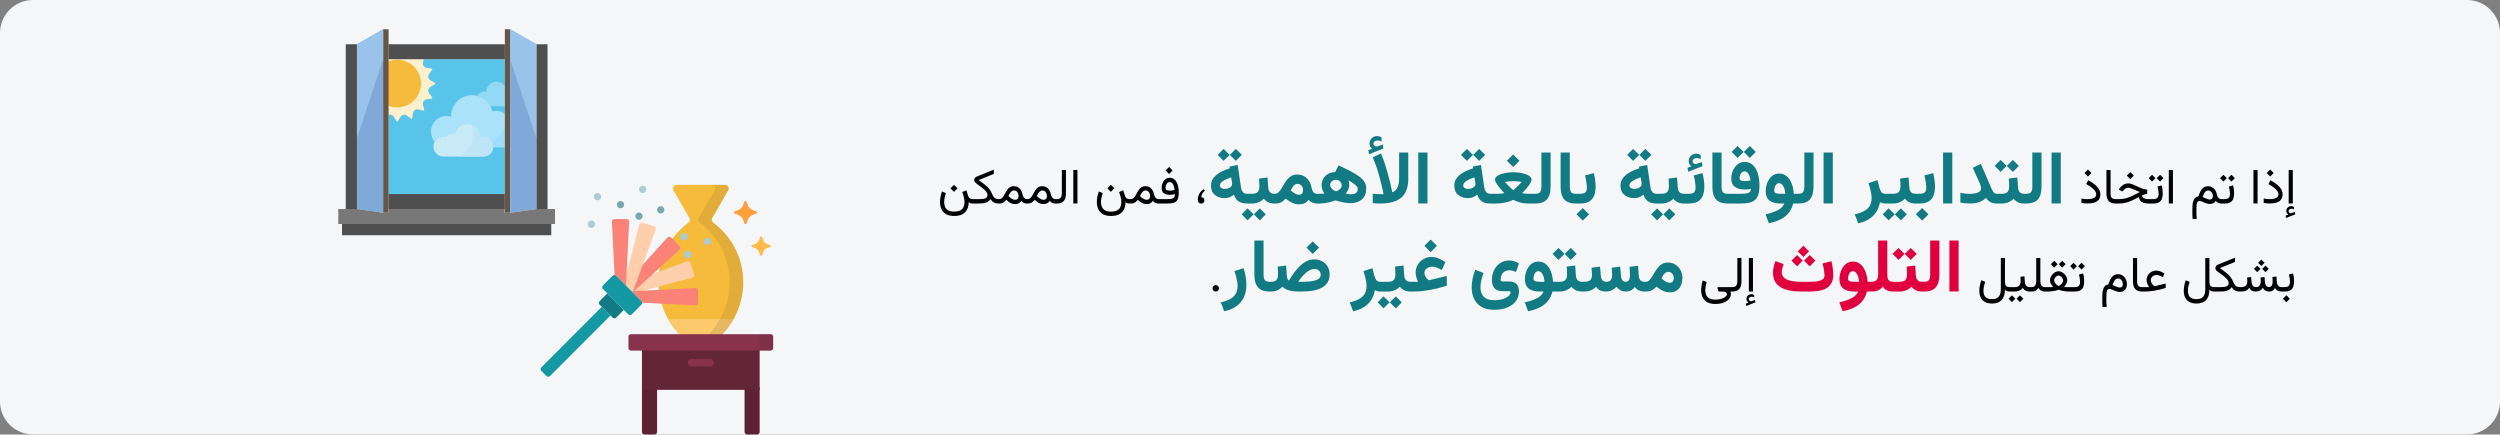 <?xml version="1.0" encoding="UTF-8"?>
<svg xmlns="http://www.w3.org/2000/svg" width="909" height="158" viewBox="0 0 909 158" fill="none">
  <rect x="0" y="0" width="909" height="158" fill="#808080" stroke="none"/>
  <g clip-path="url(#clip0_108_1610)">
    <path d="M0 12V145.96C0 152.587 5.362 157.958 11.974 157.96H897.026C900.202 157.96 903.248 156.697 905.494 154.446C907.74 152.196 909 149.143 909 145.96V12C909 8.817 907.74 5.764 905.494 3.514C903.248 1.263 900.202 0 897.026 0H11.974C5.362 0.002 0 5.373 0 12Z" fill="#F5F6F7"></path>
    <path d="M259.336 80.964C266.222 86.051 270.273 94.126 270.238 102.7C270.209 109.944 267.311 116.879 262.181 121.982H247.452C242.321 116.879 239.423 109.943 239.394 102.699C239.359 94.126 243.41 86.051 250.296 80.964C250.831 80.564 250.983 79.826 250.649 79.247L244.853 69.185C244.618 68.777 244.618 68.275 244.853 67.867C245.088 67.459 245.522 67.207 245.992 67.207H263.64C264.11 67.207 264.544 67.459 264.779 67.867C265.014 68.275 265.014 68.777 264.779 69.185L258.982 79.247C258.649 79.826 258.801 80.564 259.336 80.964Z" fill="#F7BB3B"></path>
    <path d="M262.179 121.982H247.452C245.663 120.202 244.129 118.182 242.893 115.979H266.739C265.503 118.182 263.969 120.202 262.179 121.982Z" fill="#FCC96C"></path>
    <path opacity="0.1" d="M259.336 80.964C266.222 86.051 270.273 94.126 270.238 102.7C270.209 109.944 267.311 116.879 262.181 121.982H257.251C262.382 116.879 265.28 109.943 265.309 102.699C265.344 94.126 261.294 86.051 254.408 80.964C253.873 80.564 253.721 79.826 254.054 79.247L259.851 69.185C260.086 68.777 260.086 68.275 259.851 67.867C259.616 67.459 259.182 67.207 258.712 67.207H263.64C264.11 67.207 264.544 67.459 264.779 67.867C265.014 68.275 265.014 68.777 264.779 69.185L258.982 79.247C258.649 79.826 258.801 80.564 259.336 80.964Z" fill="#231F20"></path>
    <path d="M276.213 140.772V157.054C276.211 157.558 275.804 157.966 275.302 157.967H271.634C271.131 157.966 270.724 157.558 270.723 157.054V140.772H276.213Z" fill="#5C2234"></path>
    <path d="M238.909 140.772V157.054C238.907 157.558 238.501 157.966 237.998 157.967H234.33C233.827 157.966 233.42 157.558 233.419 157.054V140.772H238.909Z" fill="#5C2234"></path>
    <path d="M276.213 126.946H233.42V141.746H276.213V126.946Z" fill="#632538"></path>
    <path d="M228.51 126.555C228.512 127.058 228.919 127.466 229.421 127.468H280.21C280.713 127.466 281.12 127.058 281.121 126.555V122.421C281.12 121.917 280.713 121.509 280.21 121.508H229.421C228.919 121.509 228.512 121.917 228.51 122.421V126.555Z" fill="#88324C"></path>
    <path opacity="0.1" d="M276.192 126.555V122.421C276.191 121.917 275.784 121.509 275.281 121.508H280.21C280.713 121.509 281.12 121.917 281.122 122.421V126.555C281.12 127.058 280.713 127.466 280.21 127.468H275.281C275.784 127.466 276.191 127.058 276.192 126.555Z" fill="#231F20"></path>
    <path d="M251.38 133.224H258.252C258.728 133.229 259.171 132.976 259.41 132.563C259.65 132.15 259.65 131.64 259.41 131.227C259.171 130.814 258.728 130.561 258.252 130.565H251.38C250.903 130.561 250.461 130.814 250.222 131.227C249.982 131.64 249.982 132.15 250.222 132.563C250.461 132.976 250.903 133.229 251.38 133.224Z" fill="#88324C"></path>
    <path d="M227.166 103.42C227.225 103.379 227.289 103.346 227.356 103.32L249.919 94.972C250.142 94.888 250.389 94.9 250.603 95.005C250.817 95.11 250.977 95.299 251.047 95.527L252.406 99.86C252.479 100.087 252.455 100.335 252.34 100.543C252.225 100.752 252.028 100.904 251.797 100.962L230.32 106.582L227.166 103.42Z" fill="#FFCFAB"></path>
    <path d="M227.204 103.458L242.686 86.338C242.844 86.159 243.069 86.055 243.307 86.049C243.545 86.043 243.775 86.137 243.942 86.307L247.147 89.519C247.316 89.686 247.409 89.916 247.404 90.155C247.398 90.394 247.294 90.619 247.116 90.778L230.034 106.293L227.204 103.458Z" fill="#FB8276"></path>
    <path d="M233.217 109.484L229.625 105.884L252.886 104.738C253.123 104.724 253.356 104.81 253.528 104.974C253.701 105.139 253.798 105.368 253.796 105.606V110.149C253.798 110.387 253.701 110.616 253.529 110.781C253.356 110.945 253.123 111.031 252.886 111.017L233.476 110.06C233.462 109.843 233.37 109.638 233.217 109.484Z" fill="#FB8276"></path>
    <path d="M229.998 106.258L226.843 103.096L232.451 81.572C232.509 81.341 232.66 81.144 232.869 81.028C233.077 80.913 233.324 80.889 233.55 80.962L237.874 82.325C238.102 82.394 238.29 82.555 238.395 82.769C238.5 82.984 238.512 83.232 238.428 83.455L230.097 106.067C230.072 106.134 230.039 106.199 229.998 106.258Z" fill="#FFCFAB"></path>
    <path d="M196.835 133.577L218.808 111.556L221.953 114.708L199.98 136.729C199.624 137.084 199.048 137.084 198.692 136.729L196.835 134.868C196.481 134.511 196.481 133.934 196.835 133.577Z" fill="#1398A4"></path>
    <path d="M224.021 100.267C223.866 100.114 223.662 100.022 223.445 100.007L222.491 80.555C222.477 80.317 222.563 80.084 222.727 79.911C222.891 79.738 223.119 79.641 223.357 79.643H227.89C228.128 79.641 228.356 79.738 228.52 79.911C228.684 80.083 228.77 80.317 228.756 80.555L227.612 103.866L224.021 100.267Z" fill="#FB8276"></path>
    <path d="M218.03 109.484L220.83 106.677L226.822 112.682L224.021 115.489C223.664 115.844 223.089 115.844 222.732 115.489L218.03 110.776C217.675 110.418 217.675 109.841 218.03 109.484Z" fill="#117A83"></path>
    <path d="M219.228 103.779C218.873 104.137 218.873 104.714 219.228 105.071L228.424 114.288C228.781 114.643 229.356 114.643 229.713 114.288L233.217 110.775C233.571 110.418 233.571 109.841 233.217 109.484L224.021 100.267C223.664 99.912 223.089 99.912 222.732 100.267L219.228 103.779Z" fill="#1398A4"></path>
    <path d="M271.053 81.463C271.25 81.463 271.424 81.335 271.482 81.147C272.186 78.879 272.67 78.394 274.93 77.688C275.118 77.629 275.246 77.454 275.246 77.257C275.246 77.06 275.118 76.885 274.93 76.827C272.669 76.121 272.186 75.635 271.482 73.368C271.424 73.179 271.25 73.05 271.053 73.05C270.856 73.05 270.682 73.179 270.624 73.368C269.92 75.635 269.437 76.12 267.177 76.827C266.989 76.885 266.861 77.06 266.861 77.257C266.861 77.454 266.989 77.629 267.177 77.688C269.437 78.394 269.921 78.879 270.624 81.147C270.683 81.335 270.857 81.463 271.053 81.463Z" fill="#FF9F3D"></path>
    <path d="M276.753 93.006C276.918 93.006 277.064 92.898 277.113 92.74C277.704 90.835 278.11 90.428 280.009 89.835C280.167 89.786 280.274 89.639 280.274 89.473C280.274 89.308 280.167 89.161 280.009 89.112C278.11 88.519 277.704 88.111 277.113 86.207C277.064 86.048 276.918 85.94 276.753 85.94C276.588 85.94 276.442 86.048 276.393 86.207C275.801 88.111 275.396 88.519 273.497 89.112C273.339 89.161 273.232 89.308 273.232 89.473C273.232 89.639 273.339 89.786 273.497 89.835C275.396 90.428 275.801 90.835 276.393 92.74C276.442 92.898 276.588 93.006 276.753 93.006Z" fill="#FFBB4A"></path>
    <path d="M233.659 70.189C234.293 70.19 234.839 69.742 234.963 69.119C235.087 68.496 234.755 67.872 234.17 67.629C233.584 67.385 232.909 67.59 232.557 68.118C232.205 68.646 232.274 69.35 232.722 69.799C232.971 70.048 233.308 70.188 233.659 70.189Z" fill="#ABCCD3"></path>
    <path d="M217.267 72.848C217.9 72.849 218.446 72.4 218.571 71.778C218.695 71.155 218.362 70.531 217.777 70.287C217.192 70.044 216.516 70.249 216.164 70.777C215.812 71.305 215.881 72.009 216.329 72.458C216.578 72.707 216.915 72.847 217.267 72.848Z" fill="#ABCCD3"></path>
    <path d="M215.033 82.873C215.665 82.872 216.209 82.424 216.332 81.803C216.455 81.181 216.123 80.559 215.539 80.317C214.955 80.074 214.281 80.279 213.93 80.805C213.578 81.332 213.647 82.034 214.093 82.483C214.343 82.731 214.681 82.872 215.033 82.873Z" fill="#ABCCD3"></path>
    <path d="M250.058 93.87C250.69 93.87 251.234 93.422 251.357 92.801C251.48 92.179 251.148 91.557 250.564 91.314C249.98 91.072 249.306 91.276 248.955 91.803C248.603 92.33 248.672 93.032 249.118 93.48C249.368 93.729 249.705 93.87 250.058 93.87Z" fill="#ABCCD3"></path>
    <path d="M248.73 87.379C249.362 87.378 249.906 86.93 250.029 86.309C250.152 85.688 249.82 85.066 249.236 84.823C248.653 84.581 247.979 84.785 247.628 85.312C247.276 85.838 247.345 86.54 247.791 86.989C248.041 87.238 248.378 87.378 248.73 87.379Z" fill="#ABCCD3"></path>
    <path d="M257.161 89.076C257.793 89.075 258.337 88.628 258.46 88.006C258.583 87.385 258.251 86.763 257.667 86.52C257.083 86.278 256.41 86.482 256.058 87.009C255.707 87.535 255.775 88.237 256.222 88.686C256.471 88.935 256.809 89.075 257.161 89.076Z" fill="#ABCCD3"></path>
    <path d="M225.624 75.721C226.254 75.719 226.796 75.271 226.917 74.651C227.038 74.032 226.706 73.412 226.123 73.171C225.541 72.93 224.869 73.135 224.52 73.661C224.17 74.187 224.239 74.887 224.685 75.333C224.935 75.581 225.272 75.72 225.624 75.721Z" fill="#78A7AF"></path>
    <path d="M232.333 79.916C232.964 79.914 233.505 79.466 233.626 78.846C233.748 78.226 233.416 77.606 232.833 77.365C232.25 77.124 231.579 77.329 231.229 77.855C230.879 78.381 230.948 79.081 231.394 79.528C231.644 79.775 231.981 79.915 232.333 79.916Z" fill="#78A7AF"></path>
    <path d="M240.239 77.632C240.873 77.633 241.419 77.185 241.543 76.562C241.667 75.939 241.335 75.315 240.749 75.072C240.164 74.828 239.489 75.033 239.136 75.561C238.784 76.089 238.853 76.793 239.301 77.243C239.55 77.492 239.887 77.632 240.239 77.632Z" fill="#78A7AF"></path>
    <path d="M183.571 21.538H141.289V70.556H183.571V21.538Z" fill="#59C4EA"></path>
    <path d="M200.441 81.45H124.358V85.534H200.441V81.45Z" fill="#4F4F4F"></path>
    <path d="M199.083 16.092H195.007V76.003H199.083V16.092Z" fill="#4F4F4F"></path>
    <path d="M129.793 16.092H125.717V76.003H129.793V16.092Z" fill="#4F4F4F"></path>
    <g opacity="0.8">
      <path d="M180.774 38.641H178.186C177.208 36.842 175.549 35.513 173.582 34.955C174.109 33.673 175.525 33.008 176.845 33.422C176.844 33.381 176.842 33.341 176.842 33.3C176.842 31.471 178.213 29.934 180.027 29.73C181.84 29.527 183.517 30.721 183.921 32.505C184.828 32.202 185.826 32.535 186.371 33.324C187.382 33.06 188.454 33.407 189.122 34.213C189.79 35.019 189.933 36.138 189.489 37.087C189.045 38.035 188.094 38.641 187.049 38.641H182.739" fill="#9FDEF7"></path>
      <path d="M166.051 37.006C167.969 34.948 170.865 34.121 173.578 34.857C176.29 35.592 178.375 37.77 178.997 40.516C180.918 39.873 183.033 40.58 184.185 42.25C186.327 41.691 188.599 42.425 190.014 44.131C191.428 45.838 191.731 48.211 190.79 50.219C189.849 52.228 187.834 53.51 185.62 53.51H179.326C179.318 52.387 178.779 51.334 177.874 50.673C176.969 50.011 175.804 49.819 174.735 50.154C174.737 50.1 174.739 50.047 174.739 49.992C174.739 47.567 172.921 45.529 170.516 45.259C168.111 44.989 165.887 46.573 165.352 48.939C164.149 48.536 162.825 48.978 162.104 50.024C160.569 49.626 158.956 50.287 158.14 51.649C156.434 49.756 156.202 46.953 157.575 44.806C158.947 42.658 161.584 41.696 164.013 42.457C164.01 42.372 164.007 42.286 164.007 42.2C164.005 40.967 164.303 39.752 164.876 38.662" fill="#BEEAFC"></path>
      <path d="M185.276 42.078C185.39 42.071 185.505 42.067 185.62 42.067C188.773 42.067 191.329 44.629 191.329 47.788C191.329 50.948 188.773 53.51 185.62 53.51H179.326C179.323 52.921 179.172 52.342 178.889 51.826C182.052 49.39 184.303 45.955 185.276 42.078Z" fill="#AEE4FF"></path>
      <path d="M185.806 37.756C185.808 35.95 185.534 34.154 184.994 32.43C185.552 32.534 186.047 32.855 186.37 33.324C187.382 33.06 188.454 33.407 189.122 34.213C189.789 35.018 189.932 36.138 189.488 37.087C189.044 38.035 188.094 38.641 187.049 38.641H185.785C185.799 38.348 185.806 38.053 185.806 37.756Z" fill="#83D4ED"></path>
      <path d="M161.205 49.759C161.508 49.758 161.81 49.797 162.104 49.873C162.825 48.827 164.149 48.385 165.352 48.788C165.887 46.422 168.111 44.838 170.516 45.108C172.921 45.378 174.739 47.416 174.739 49.842C174.739 49.896 174.737 49.95 174.735 50.003C176.063 49.586 177.511 49.988 178.435 51.031C179.359 52.073 179.586 53.562 179.016 54.834C178.446 56.106 177.184 56.924 175.793 56.924H161.204C159.923 56.931 158.735 56.249 158.093 55.138C157.45 54.027 157.45 52.656 158.093 51.544C158.735 50.433 159.923 49.752 161.204 49.759H161.205Z" fill="#E4F2F9"></path>
      <path d="M172.025 48.846C172.026 47.609 171.769 46.385 171.268 45.255C173.32 45.831 174.739 47.706 174.739 49.842C174.739 49.896 174.737 49.95 174.735 50.004C176.063 49.586 177.511 49.988 178.435 51.031C179.359 52.074 179.586 53.562 179.016 54.834C178.446 56.106 177.184 56.924 175.793 56.924H166.814C169.986 55.493 172.025 52.331 172.025 48.846Z" fill="#D7EDF9"></path>
    </g>
    <path d="M185.497 10.646H183.571V77.365H185.497V10.646Z" fill="#655647"></path>
    <path d="M185.497 77.365L195.007 76.003V16.092L185.497 10.646V77.365Z" fill="#7EA9D9"></path>
    <path d="M132.371 31.589L130.743 30.61C130.665 30.564 130.618 30.48 130.618 30.389C130.618 30.298 130.665 30.214 130.743 30.168L132.371 29.189C132.756 28.957 133.025 28.574 133.112 28.133C133.2 27.692 133.098 27.234 132.83 26.873L131.7 25.344C131.646 25.272 131.635 25.176 131.669 25.092C131.704 25.008 131.78 24.949 131.869 24.936L133.747 24.656C134.191 24.59 134.586 24.339 134.835 23.965C135.085 23.591 135.165 23.129 135.056 22.693L134.595 20.847C134.573 20.759 134.599 20.666 134.663 20.602C134.727 20.538 134.82 20.512 134.907 20.534L136.749 20.996C137.185 21.105 137.646 21.024 138.019 20.774C138.392 20.525 138.642 20.129 138.708 19.684L138.987 17.802C139.001 17.712 139.06 17.636 139.143 17.602C139.227 17.567 139.322 17.579 139.395 17.633L140.921 18.765C141.281 19.033 141.738 19.136 142.178 19.048C142.618 18.96 143 18.69 143.231 18.305L144.208 16.673C144.254 16.596 144.338 16.548 144.429 16.548C144.519 16.548 144.603 16.596 144.649 16.673L145.626 18.305C145.857 18.69 146.239 18.96 146.679 19.048C147.119 19.136 147.576 19.033 147.936 18.765L149.462 17.633C149.535 17.579 149.63 17.567 149.714 17.602C149.797 17.636 149.857 17.712 149.87 17.802L150.149 19.684C150.215 20.129 150.466 20.525 150.839 20.774C151.212 21.024 151.673 21.105 152.108 20.995L153.95 20.534C154.037 20.512 154.13 20.538 154.194 20.602C154.258 20.666 154.284 20.759 154.262 20.847L153.801 22.693C153.693 23.129 153.773 23.591 154.022 23.965C154.271 24.339 154.666 24.59 155.11 24.656L156.988 24.936C157.078 24.949 157.153 25.008 157.188 25.092C157.223 25.176 157.211 25.272 157.157 25.344L156.027 26.873C155.76 27.234 155.657 27.692 155.745 28.133C155.832 28.574 156.102 28.957 156.486 29.189L158.114 30.168C158.192 30.214 158.239 30.298 158.239 30.389C158.239 30.48 158.192 30.564 158.114 30.61L156.486 31.589C156.102 31.82 155.832 32.204 155.745 32.645C155.658 33.086 155.76 33.543 156.027 33.904L157.157 35.433C157.211 35.506 157.223 35.602 157.189 35.686C157.154 35.769 157.078 35.829 156.989 35.842L155.111 36.122C154.667 36.188 154.272 36.439 154.022 36.813C153.773 37.187 153.693 37.649 153.802 38.085L154.262 39.931C154.284 40.019 154.259 40.112 154.195 40.176C154.131 40.24 154.038 40.266 153.95 40.244L152.108 39.782C151.673 39.673 151.212 39.754 150.839 40.003C150.466 40.253 150.216 40.649 150.15 41.094L149.87 42.976C149.857 43.066 149.798 43.142 149.714 43.176C149.631 43.211 149.535 43.199 149.462 43.145L147.937 42.013C147.577 41.745 147.12 41.642 146.68 41.73C146.24 41.818 145.858 42.087 145.627 42.473L144.65 44.105C144.603 44.182 144.52 44.23 144.429 44.23C144.339 44.23 144.255 44.182 144.208 44.105L143.232 42.473C143.001 42.087 142.618 41.818 142.178 41.73C141.738 41.642 141.282 41.745 140.921 42.013L139.396 43.145C139.323 43.199 139.228 43.211 139.144 43.176C139.06 43.142 139.001 43.066 138.988 42.976L138.709 41.094C138.643 40.649 138.392 40.253 138.019 40.003C137.646 39.754 137.185 39.673 136.75 39.782L134.908 40.244C134.82 40.266 134.727 40.24 134.664 40.176C134.6 40.112 134.574 40.019 134.596 39.931L135.056 38.085C135.165 37.649 135.085 37.187 134.836 36.813C134.587 36.439 134.191 36.188 133.748 36.122L131.87 35.842C131.78 35.829 131.704 35.769 131.67 35.686C131.635 35.602 131.647 35.506 131.701 35.433L132.831 33.905C133.098 33.543 133.201 33.086 133.113 32.645C133.025 32.204 132.756 31.82 132.371 31.589Z" fill="#FCF0CD"></path>
    <path d="M144.429 39.058C139.652 39.058 135.78 35.178 135.78 30.391C135.78 25.604 139.652 21.724 144.429 21.724C149.205 21.724 153.077 25.604 153.077 30.391C153.077 35.178 149.205 39.058 144.429 39.058Z" fill="#F7BB3B"></path>
    <path d="M141.289 10.646H139.303V77.365H141.289V10.646Z" fill="#655647"></path>
    <path d="M139.303 77.365L129.793 76.003V16.092L139.303 10.646V77.365Z" fill="#7EA9D9"></path>
    <path d="M183.555 70.556H141.289V76.003H183.555V70.556Z" fill="#4F4F4F"></path>
    <path d="M183.571 16.092H141.289V21.538H183.571V16.092Z" fill="#4F4F4F"></path>
    <path d="M129.793 76.003L139.303 77.365H141.289V76.003H183.511V77.365H185.496L195.006 76.003H201.801V81.45H123V76.003H129.793Z" fill="#787878"></path>
    <path d="M185.497 16.092V21.539L195.007 50.133V16.092L185.497 10.646V16.092Z" fill="#9AC3E9"></path>
    <path d="M139.303 16.092V21.539L129.793 50.133V16.092L139.303 10.646V16.092Z" fill="#9AC3E9"></path>
    <path d="M346.873 67.206L345.599 68.481L346.873 69.755L348.147 68.481L346.873 67.206ZM346.97 76.944C346.038 76.944 345.306 76.789 344.772 76.478C344.239 76.168 343.858 75.752 343.63 75.231C343.407 74.709 343.296 74.132 343.296 73.499C343.296 72.966 343.354 72.415 343.472 71.847C343.589 71.278 343.732 70.725 343.902 70.186L342.505 69.623C342.282 70.244 342.106 70.883 341.978 71.539C341.849 72.189 341.784 72.825 341.784 73.446C341.784 74.366 341.951 75.21 342.285 75.978C342.625 76.751 343.173 77.369 343.929 77.832C344.69 78.295 345.704 78.526 346.97 78.526C348.188 78.526 349.182 78.312 349.949 77.885C350.723 77.457 351.294 76.862 351.663 76.101C352.032 75.345 352.22 74.478 352.226 73.499C352.413 73.681 352.612 73.81 352.823 73.886C353.04 73.962 353.354 74 353.764 74H354.062V72.4H353.729C353.248 72.4 352.873 72.304 352.604 72.11C352.34 71.917 352.149 71.633 352.032 71.258L351.382 69.201L349.879 69.808C350.043 70.241 350.219 70.798 350.406 71.478C350.594 72.157 350.688 72.846 350.688 73.543C350.688 74.135 350.579 74.689 350.362 75.204C350.151 75.726 349.776 76.144 349.237 76.461C348.704 76.783 347.948 76.944 346.97 76.944ZM355.838 65.475L361.366 63.233V61.678L355.047 64.244C354.777 64.356 354.569 64.534 354.423 64.78C354.282 65.026 354.212 65.272 354.212 65.519C354.212 65.718 354.265 65.905 354.37 66.081C354.476 66.251 354.622 66.412 354.81 66.564C355.155 66.84 355.521 67.118 355.908 67.399C356.301 67.675 356.682 67.953 357.051 68.234C357.42 68.516 357.754 68.803 358.053 69.096C358.357 69.383 358.598 69.676 358.773 69.975C358.955 70.273 359.046 70.578 359.046 70.889C359.046 71.287 358.938 71.598 358.721 71.82C358.51 72.037 358.17 72.189 357.701 72.277C357.238 72.359 356.626 72.4 355.864 72.4H353.746V74H355.873C356.734 74 357.435 73.941 357.974 73.824C358.519 73.701 358.958 73.522 359.292 73.288C359.632 73.054 359.919 72.764 360.153 72.418C360.511 72.969 360.915 73.37 361.366 73.622C361.823 73.874 362.377 74 363.027 74H363.273V72.4H363.027C362.611 72.4 362.26 72.324 361.973 72.172C361.686 72.019 361.434 71.785 361.217 71.469C361.006 71.147 360.795 70.733 360.584 70.23C360.408 69.808 360.194 69.418 359.942 69.061C359.696 68.697 359.418 68.36 359.107 68.05C358.803 67.733 358.472 67.435 358.114 67.153C357.763 66.866 357.394 66.585 357.007 66.31C356.626 66.034 356.236 65.756 355.838 65.475ZM363.309 74C363.736 74 364.094 73.95 364.381 73.851C364.668 73.745 364.929 73.593 365.163 73.394C365.397 73.194 365.641 72.951 365.893 72.664C366.25 73.004 366.596 73.288 366.93 73.517C367.264 73.745 367.604 73.915 367.949 74.026C368.295 74.144 368.664 74.202 369.057 74.202C369.637 74.202 370.108 74.097 370.472 73.886C370.835 73.669 371.14 73.382 371.386 73.024C371.608 73.364 371.898 73.613 372.256 73.772C372.613 73.924 372.979 74 373.354 74H373.592V72.4H373.363C373.111 72.4 372.88 72.333 372.669 72.198C372.458 72.064 372.276 71.864 372.124 71.601C371.972 71.331 371.854 71.006 371.772 70.625C371.655 70.068 371.465 69.57 371.201 69.131C370.938 68.691 370.592 68.343 370.164 68.085C369.736 67.827 369.215 67.698 368.6 67.698C368.061 67.698 367.606 67.812 367.237 68.041C366.874 68.264 366.563 68.554 366.306 68.911C366.048 69.269 365.813 69.649 365.603 70.054C365.397 70.452 365.189 70.83 364.979 71.188C364.768 71.545 364.527 71.838 364.258 72.066C363.988 72.289 363.657 72.4 363.265 72.4H362.939V74H363.309ZM368.635 69.254C369.168 69.254 369.584 69.45 369.883 69.843C370.188 70.23 370.34 70.728 370.34 71.337C370.34 71.765 370.231 72.09 370.015 72.312C369.804 72.535 369.479 72.647 369.039 72.647C368.875 72.647 368.688 72.611 368.477 72.541C368.271 72.471 368.049 72.362 367.809 72.216C367.627 72.105 367.439 71.97 367.246 71.811C367.053 71.653 366.859 71.475 366.666 71.275C366.818 70.941 366.991 70.619 367.185 70.309C367.378 69.998 367.595 69.746 367.835 69.553C368.075 69.353 368.342 69.254 368.635 69.254ZM373.627 74C374.055 74 374.412 73.95 374.699 73.851C374.986 73.745 375.247 73.593 375.481 73.394C375.716 73.194 375.959 72.951 376.211 72.664C376.568 73.004 376.914 73.288 377.248 73.517C377.582 73.745 377.922 73.915 378.268 74.026C378.613 74.144 378.982 74.202 379.375 74.202C379.955 74.202 380.427 74.097 380.79 73.886C381.153 73.669 381.458 73.382 381.704 73.024C381.927 73.364 382.217 73.613 382.574 73.772C382.932 73.924 383.298 74 383.673 74H383.91V72.4H383.682C383.43 72.4 383.198 72.333 382.987 72.198C382.776 72.064 382.595 71.864 382.442 71.601C382.29 71.331 382.173 71.006 382.091 70.625C381.974 70.068 381.783 69.57 381.52 69.131C381.256 68.691 380.91 68.343 380.482 68.085C380.055 67.827 379.533 67.698 378.918 67.698C378.379 67.698 377.925 67.812 377.556 68.041C377.192 68.264 376.882 68.554 376.624 68.911C376.366 69.269 376.132 69.649 375.921 70.054C375.716 70.452 375.508 70.83 375.297 71.188C375.086 71.545 374.846 71.838 374.576 72.066C374.307 72.289 373.976 72.4 373.583 72.4H373.258V74H373.627ZM378.953 69.254C379.486 69.254 379.902 69.45 380.201 69.843C380.506 70.23 380.658 70.728 380.658 71.337C380.658 71.765 380.55 72.09 380.333 72.312C380.122 72.535 379.797 72.647 379.357 72.647C379.193 72.647 379.006 72.611 378.795 72.541C378.59 72.471 378.367 72.362 378.127 72.216C377.945 72.105 377.758 71.97 377.564 71.811C377.371 71.653 377.178 71.475 376.984 71.275C377.137 70.941 377.31 70.619 377.503 70.309C377.696 69.998 377.913 69.746 378.153 69.553C378.394 69.353 378.66 69.254 378.953 69.254ZM383.576 72.4V74H384.288C385.425 74 386.257 73.689 386.784 73.068C387.317 72.441 387.584 71.519 387.584 70.3V61.81H386.081V70.309C386.081 70.906 385.958 71.404 385.712 71.803C385.472 72.201 385 72.4 384.297 72.4H383.576ZM391.759 61.81H390.256V73.991H391.759V61.81ZM403.896 67.206L402.622 68.481L403.896 69.755L405.171 68.481L403.896 67.206ZM403.993 76.944C403.062 76.944 402.329 76.789 401.796 76.478C401.263 76.168 400.882 75.752 400.653 75.231C400.431 74.709 400.319 74.132 400.319 73.499C400.319 72.966 400.378 72.415 400.495 71.847C400.612 71.278 400.756 70.725 400.926 70.186L399.528 69.623C399.306 70.244 399.13 70.883 399.001 71.539C398.872 72.189 398.808 72.825 398.808 73.446C398.808 74.366 398.975 75.21 399.309 75.978C399.648 76.751 400.196 77.369 400.952 77.832C401.714 78.295 402.728 78.526 403.993 78.526C405.212 78.526 406.205 78.312 406.973 77.885C407.746 77.457 408.317 76.862 408.687 76.101C409.056 75.345 409.243 74.478 409.249 73.499C409.437 73.681 409.636 73.81 409.847 73.886C410.063 73.962 410.377 74 410.787 74H411.086V72.4H410.752C410.271 72.4 409.896 72.304 409.627 72.11C409.363 71.917 409.173 71.633 409.056 71.258L408.405 69.201L406.902 69.808C407.066 70.241 407.242 70.798 407.43 71.478C407.617 72.157 407.711 72.846 407.711 73.543C407.711 74.135 407.603 74.689 407.386 75.204C407.175 75.726 406.8 76.144 406.261 76.461C405.728 76.783 404.972 76.944 403.993 76.944ZM411.139 74C411.566 74 411.924 73.95 412.211 73.851C412.498 73.745 412.759 73.593 412.993 73.394C413.228 73.194 413.471 72.951 413.723 72.664C414.08 73.004 414.426 73.288 414.76 73.517C415.094 73.745 415.434 73.915 415.779 74.026C416.125 74.144 416.494 74.202 416.887 74.202C417.467 74.202 417.938 74.097 418.302 73.886C418.665 73.669 418.97 73.382 419.216 73.024C419.438 73.364 419.729 73.613 420.086 73.772C420.443 73.924 420.81 74 421.185 74H421.422V72.4H421.193C420.941 72.4 420.71 72.333 420.499 72.198C420.288 72.064 420.106 71.864 419.954 71.601C419.802 71.331 419.685 71.006 419.603 70.625C419.485 70.068 419.295 69.57 419.031 69.131C418.768 68.691 418.422 68.343 417.994 68.085C417.566 67.827 417.045 67.698 416.43 67.698C415.891 67.698 415.437 67.812 415.067 68.041C414.704 68.264 414.394 68.554 414.136 68.911C413.878 69.269 413.644 69.649 413.433 70.054C413.228 70.452 413.02 70.83 412.809 71.188C412.598 71.545 412.357 71.838 412.088 72.066C411.818 72.289 411.487 72.4 411.095 72.4H410.77V74H411.139ZM416.465 69.254C416.998 69.254 417.414 69.45 417.713 69.843C418.018 70.23 418.17 70.728 418.17 71.337C418.17 71.765 418.062 72.09 417.845 72.312C417.634 72.535 417.309 72.647 416.869 72.647C416.705 72.647 416.518 72.611 416.307 72.541C416.102 72.471 415.879 72.362 415.639 72.216C415.457 72.105 415.27 71.97 415.076 71.811C414.883 71.653 414.689 71.475 414.496 71.275C414.648 70.941 414.821 70.619 415.015 70.309C415.208 69.998 415.425 69.746 415.665 69.553C415.905 69.353 416.172 69.254 416.465 69.254ZM425.078 60.702L423.804 61.977L425.078 63.251L426.353 61.977L425.078 60.702ZM425.491 69.324C424.946 69.324 424.527 69.26 424.234 69.131C423.947 68.996 423.804 68.727 423.804 68.322C423.804 68.053 423.851 67.754 423.944 67.426C424.044 67.092 424.202 66.805 424.419 66.564C424.642 66.318 424.935 66.195 425.298 66.195C425.608 66.195 425.869 66.286 426.08 66.468C426.291 66.644 426.464 66.875 426.599 67.162C426.739 67.449 426.848 67.76 426.924 68.094C427.006 68.428 427.064 68.75 427.1 69.061C426.83 69.137 426.561 69.201 426.291 69.254C426.027 69.301 425.761 69.324 425.491 69.324ZM424.41 72.4H421.088V74H424.305C425.09 74 425.755 73.95 426.3 73.851C426.845 73.751 427.287 73.564 427.627 73.288C427.967 73.007 428.213 72.6 428.365 72.066C428.523 71.527 428.603 70.821 428.603 69.948C428.603 69.286 428.541 68.639 428.418 68.006C428.301 67.373 428.11 66.805 427.847 66.301C427.589 65.791 427.249 65.387 426.827 65.088C426.411 64.783 425.907 64.631 425.315 64.631C424.823 64.631 424.393 64.742 424.023 64.965C423.654 65.188 423.347 65.483 423.101 65.853C422.86 66.216 422.679 66.62 422.556 67.065C422.438 67.505 422.38 67.944 422.38 68.384C422.38 69.198 422.629 69.811 423.127 70.221C423.631 70.631 424.378 70.836 425.368 70.836C425.708 70.836 426.024 70.812 426.317 70.766C426.616 70.719 426.909 70.651 427.196 70.564C427.196 71.114 427.1 71.522 426.906 71.785C426.719 72.043 426.42 72.21 426.01 72.286C425.605 72.362 425.072 72.4 424.41 72.4ZM438.121 69.28L437.541 68.823C437.143 69.134 436.788 69.48 436.478 69.86C436.173 70.241 435.936 70.657 435.766 71.108C435.596 71.554 435.511 72.043 435.511 72.576C435.511 73.01 435.61 73.356 435.81 73.613C436.015 73.871 436.349 74 436.812 74C437.175 74 437.447 73.897 437.629 73.692C437.811 73.481 437.901 73.197 437.901 72.84C437.901 72.477 437.819 72.204 437.655 72.022C437.497 71.841 437.21 71.75 436.794 71.75C436.794 71.217 436.911 70.766 437.146 70.397C437.386 70.027 437.711 69.655 438.121 69.28ZM759.186 61.634L757.911 62.908L759.186 64.183L760.46 62.908L759.186 61.634ZM758.816 72.418C758.529 72.418 758.219 72.397 757.885 72.356C757.557 72.315 757.202 72.257 756.821 72.181V73.772C757.138 73.842 757.475 73.894 757.832 73.93C758.195 73.965 758.567 73.982 758.948 73.982C760.05 73.982 760.949 73.859 761.646 73.613C762.344 73.361 762.859 72.986 763.193 72.488C763.527 71.99 763.694 71.375 763.694 70.643C763.694 70.18 763.604 69.728 763.422 69.289C763.24 68.844 762.965 68.407 762.596 67.98C762.232 67.552 761.77 67.136 761.207 66.731C760.65 66.327 759.997 65.932 759.247 65.545L758.553 66.934C759.42 67.408 760.12 67.862 760.653 68.296C761.187 68.724 761.576 69.134 761.822 69.526C762.068 69.919 762.191 70.3 762.191 70.669C762.191 71.056 762.068 71.378 761.822 71.636C761.576 71.894 761.204 72.09 760.706 72.225C760.208 72.353 759.578 72.418 758.816 72.418ZM765.9 61.81V70.291C765.9 71.574 766.176 72.515 766.727 73.112C767.277 73.704 768.112 74 769.231 74H769.442V72.4H769.231C768.616 72.4 768.156 72.257 767.852 71.97C767.553 71.683 767.403 71.126 767.403 70.3V61.81H765.9ZM774.575 62.574L773.301 63.849L774.575 65.123L775.85 63.849L774.575 62.574ZM781.888 72.4H781.413C780.856 72.4 780.388 72.356 780.007 72.269C779.632 72.175 779.348 72.028 779.154 71.829C778.961 71.624 778.861 71.36 778.855 71.038C779.236 70.856 779.582 70.722 779.893 70.634C780.203 70.546 780.484 70.49 780.736 70.467V68.946C780.473 68.929 780.197 68.891 779.91 68.832C779.623 68.773 779.315 68.689 778.987 68.577C778.665 68.466 778.311 68.325 777.924 68.155C777.537 67.985 777.106 67.786 776.632 67.558C776.087 67.294 775.58 67.083 775.111 66.925C774.648 66.761 774.227 66.679 773.846 66.679C773.154 66.679 772.521 66.869 771.947 67.25C771.379 67.625 770.901 68.126 770.515 68.753L770.383 68.964L771.728 69.623L771.965 69.324C772.193 69.031 772.472 68.782 772.8 68.577C773.134 68.366 773.479 68.261 773.837 68.261C773.989 68.261 774.18 68.296 774.408 68.366C774.637 68.431 774.909 68.524 775.226 68.647C775.542 68.77 775.908 68.917 776.324 69.087C776.611 69.198 776.843 69.295 777.019 69.377C777.194 69.453 777.358 69.523 777.511 69.588C777.669 69.652 777.859 69.726 778.082 69.808C777.209 70.265 776.374 70.689 775.577 71.082C774.786 71.475 773.986 71.794 773.178 72.04C772.375 72.28 771.514 72.4 770.594 72.4H769.117V74H770.567C771.405 74 772.223 73.892 773.02 73.675C773.816 73.458 774.604 73.171 775.384 72.814C776.163 72.456 776.939 72.066 777.713 71.644C777.795 72.189 777.971 72.638 778.24 72.989C778.51 73.335 778.899 73.59 779.409 73.754C779.925 73.918 780.581 74 781.378 74H781.888V72.4ZM781.545 72.4V74H782.169V72.4H781.545ZM785.412 63.55L784.19 64.772L785.412 66.011L786.643 64.772L785.412 63.55ZM782.494 63.55L781.272 64.772L782.494 66.011L783.725 64.772L782.494 63.55ZM782.916 74C783.842 74 784.554 73.842 785.052 73.525C785.55 73.209 785.893 72.778 786.08 72.233C786.273 71.683 786.37 71.056 786.37 70.353C786.37 69.925 786.341 69.444 786.282 68.911C786.224 68.378 786.124 67.88 785.983 67.417L784.48 67.821C784.615 68.302 784.715 68.785 784.779 69.272C784.844 69.758 784.876 70.165 784.876 70.493C784.876 71.079 784.741 71.545 784.472 71.891C784.208 72.231 783.684 72.4 782.898 72.4H781.949V74H782.916ZM790.079 61.81H788.576V73.991H790.079V61.81ZM804.607 71.381C804.607 71.738 804.508 72.025 804.309 72.242C804.109 72.453 803.816 72.559 803.43 72.559C803.289 72.559 803.099 72.523 802.858 72.453C802.624 72.377 802.343 72.272 802.015 72.137C801.687 72.002 801.309 71.841 800.881 71.653C800.975 71.343 801.08 71.044 801.197 70.757C801.32 70.47 801.458 70.215 801.61 69.992C801.769 69.764 801.95 69.585 802.155 69.456C802.366 69.321 802.609 69.254 802.885 69.254C803.219 69.254 803.515 69.348 803.772 69.535C804.036 69.723 804.241 69.978 804.388 70.3C804.534 70.616 804.607 70.977 804.607 71.381ZM806.031 70.634C805.955 70.071 805.765 69.57 805.46 69.131C805.161 68.686 804.786 68.337 804.335 68.085C803.884 67.827 803.389 67.698 802.85 67.698C802.393 67.698 801.985 67.783 801.628 67.953C801.271 68.117 800.954 68.36 800.679 68.683C800.403 68.999 800.16 69.383 799.949 69.834C799.738 70.285 799.551 70.798 799.387 71.372C798.854 71.472 798.435 71.68 798.13 71.996C797.825 72.307 797.6 72.702 797.453 73.183C797.312 73.657 797.222 74.19 797.181 74.782C797.146 75.374 797.128 75.998 797.128 76.654C797.128 77.135 797.137 77.609 797.154 78.078C797.172 78.553 797.195 79.06 797.225 79.599H798.736C798.713 79.212 798.689 78.866 798.666 78.561C798.648 78.257 798.634 77.946 798.622 77.63C798.616 77.319 798.613 76.965 798.613 76.566C798.613 75.893 798.628 75.327 798.657 74.87C798.687 74.419 798.742 74.061 798.824 73.798C798.906 73.528 799.023 73.335 799.176 73.218C799.328 73.101 799.527 73.042 799.773 73.042C799.955 73.042 800.181 73.098 800.45 73.209C800.72 73.32 801.016 73.449 801.338 73.596C801.666 73.736 802.006 73.862 802.357 73.974C802.715 74.085 803.066 74.141 803.412 74.141C803.986 74.141 804.458 74.044 804.827 73.851C805.196 73.657 805.48 73.373 805.68 72.998C805.908 73.361 806.195 73.619 806.541 73.772C806.893 73.924 807.247 74 807.604 74H807.833V72.4H807.604C807.347 72.4 807.106 72.324 806.884 72.172C806.667 72.014 806.482 71.803 806.33 71.539C806.178 71.269 806.078 70.968 806.031 70.634ZM807.49 72.4V74H808.114V72.4H807.49ZM811.357 63.55L810.136 64.772L811.357 66.011L812.588 64.772L811.357 63.55ZM808.439 63.55L807.218 64.772L808.439 66.011L809.67 64.772L808.439 63.55ZM808.861 74C809.787 74 810.499 73.842 810.997 73.525C811.495 73.209 811.838 72.778 812.025 72.233C812.219 71.683 812.315 71.056 812.315 70.353C812.315 69.925 812.286 69.444 812.228 68.911C812.169 68.378 812.069 67.88 811.929 67.417L810.426 67.821C810.561 68.302 810.66 68.785 810.725 69.272C810.789 69.758 810.821 70.165 810.821 70.493C810.821 71.079 810.687 71.545 810.417 71.891C810.153 72.231 809.629 72.4 808.844 72.4H807.895V74H808.861ZM820.858 61.81H819.355V73.991H820.858V61.81ZM825.438 61.634L824.163 62.908L825.438 64.183L826.712 62.908L825.438 61.634ZM825.068 72.418C824.781 72.418 824.471 72.397 824.137 72.356C823.809 72.315 823.454 72.257 823.073 72.181V73.772C823.39 73.842 823.727 73.894 824.084 73.93C824.447 73.965 824.819 73.982 825.2 73.982C826.302 73.982 827.201 73.859 827.898 73.613C828.596 73.361 829.111 72.986 829.445 72.488C829.779 71.99 829.946 71.375 829.946 70.643C829.946 70.18 829.855 69.728 829.674 69.289C829.492 68.844 829.217 68.407 828.848 67.98C828.484 67.552 828.021 67.136 827.459 66.731C826.902 66.327 826.249 65.932 825.499 65.545L824.805 66.934C825.672 67.408 826.372 67.862 826.905 68.296C827.438 68.724 827.828 69.134 828.074 69.526C828.32 69.919 828.443 70.3 828.443 70.669C828.443 71.056 828.32 71.378 828.074 71.636C827.828 71.894 827.456 72.09 826.958 72.225C826.46 72.353 825.83 72.418 825.068 72.418ZM832.029 78.025L831.062 78.403L831.186 79.265L834.534 77.938L834.411 77.067L833.251 77.489C833.233 77.495 833.216 77.501 833.198 77.507C833.187 77.513 833.175 77.516 833.163 77.516C832.835 77.562 832.58 77.498 832.398 77.322C832.223 77.152 832.132 76.977 832.126 76.795C832.126 76.502 832.231 76.279 832.442 76.127C832.659 75.975 832.894 75.898 833.146 75.898C833.28 75.898 833.427 75.91 833.585 75.934C833.743 75.957 833.913 76.016 834.095 76.109L834.086 75.239C833.922 75.14 833.752 75.066 833.576 75.019C833.406 74.978 833.222 74.958 833.022 74.958C832.577 74.958 832.179 75.119 831.827 75.441C831.481 75.764 831.309 76.177 831.309 76.681C831.309 77.026 831.379 77.299 831.52 77.498C831.66 77.697 831.83 77.873 832.029 78.025ZM833.664 61.81H832.161V73.991H833.664V61.81ZM440.881 104.831C440.881 105.165 440.995 105.443 441.224 105.666C441.452 105.889 441.728 106 442.05 106C442.372 106 442.647 105.886 442.876 105.657C443.104 105.429 443.219 105.153 443.219 104.831C443.219 104.509 443.104 104.233 442.876 104.005C442.647 103.771 442.372 103.653 442.05 103.653C441.728 103.653 441.452 103.771 441.224 104.005C440.995 104.233 440.881 104.509 440.881 104.831ZM623.711 110.526C624.678 110.526 625.516 110.418 626.225 110.201C626.934 109.984 627.52 109.7 627.982 109.349C628.451 108.997 628.797 108.613 629.02 108.197C629.248 107.787 629.362 107.389 629.362 107.002C629.362 106.832 629.348 106.668 629.318 106.51C629.295 106.352 629.239 106.185 629.151 106.009H629.503V104.409H624.634C624.558 104.409 624.505 104.433 624.476 104.479C624.446 104.521 624.435 104.564 624.44 104.611L624.678 105.455C624.725 105.619 624.774 105.754 624.827 105.859C624.88 105.959 624.965 106.009 625.082 106.009H626.383C626.928 106.009 627.32 106.108 627.561 106.308C627.807 106.507 627.93 106.747 627.93 107.028C627.93 107.274 627.76 107.547 627.42 107.846C627.086 108.145 626.603 108.402 625.97 108.619C625.343 108.836 624.59 108.944 623.711 108.944C622.779 108.944 622.044 108.789 621.505 108.479C620.972 108.168 620.594 107.752 620.371 107.23C620.148 106.709 620.037 106.132 620.037 105.499C620.037 105.188 620.075 104.764 620.151 104.225C620.233 103.686 620.359 103.123 620.529 102.537L619.132 101.975C618.909 102.643 618.751 103.29 618.657 103.917C618.569 104.538 618.525 105.048 618.525 105.446C618.525 106.366 618.692 107.21 619.026 107.978C619.366 108.751 619.914 109.369 620.67 109.832C621.432 110.295 622.445 110.526 623.711 110.526ZM629.187 104.4V106H629.898C631.035 106 631.867 105.689 632.395 105.068C632.928 104.441 633.194 103.519 633.194 102.3V93.81H631.691V102.309C631.691 102.906 631.568 103.404 631.322 103.803C631.082 104.201 630.61 104.4 629.907 104.4H629.187ZM635.743 110.025L634.776 110.403L634.899 111.265L638.248 109.938L638.125 109.067L636.965 109.489C636.947 109.495 636.93 109.501 636.912 109.507C636.9 109.513 636.889 109.516 636.877 109.516C636.549 109.562 636.294 109.498 636.112 109.322C635.937 109.152 635.846 108.977 635.84 108.795C635.84 108.502 635.945 108.279 636.156 108.127C636.373 107.975 636.607 107.898 636.859 107.898C636.994 107.898 637.141 107.91 637.299 107.934C637.457 107.957 637.627 108.016 637.809 108.109L637.8 107.239C637.636 107.14 637.466 107.066 637.29 107.02C637.12 106.979 636.936 106.958 636.736 106.958C636.291 106.958 635.893 107.119 635.541 107.441C635.195 107.764 635.022 108.177 635.022 108.681C635.022 109.026 635.093 109.299 635.233 109.498C635.374 109.697 635.544 109.873 635.743 110.025ZM637.378 93.81H635.875V105.991H637.378V93.81ZM724.337 110.359C725.093 110.359 725.761 110.254 726.341 110.043C726.921 109.838 727.407 109.524 727.8 109.103C728.192 108.687 728.488 108.162 728.688 107.529C728.893 106.902 728.995 106.17 728.995 105.332C729.165 105.49 729.32 105.619 729.461 105.719C729.607 105.818 729.78 105.892 729.979 105.938C730.185 105.979 730.457 106 730.797 106H731.034V104.4H730.779C730.07 104.4 729.596 104.233 729.355 103.899C729.121 103.56 729.004 103.062 729.004 102.405V93.81H727.501V105.139C727.501 105.988 727.381 106.68 727.141 107.213C726.906 107.752 726.555 108.147 726.086 108.399C725.617 108.651 725.034 108.777 724.337 108.777C723.581 108.777 722.972 108.657 722.509 108.417C722.052 108.183 721.718 107.84 721.507 107.389C721.296 106.943 721.19 106.404 721.19 105.771C721.19 105.238 721.249 104.688 721.366 104.119C721.483 103.551 721.627 102.997 721.797 102.458L720.399 101.896C720.177 102.517 720.001 103.155 719.872 103.812C719.743 104.462 719.679 105.098 719.679 105.719C719.679 106.639 719.84 107.447 720.162 108.145C720.484 108.842 720.988 109.384 721.674 109.771C722.359 110.163 723.247 110.359 724.337 110.359ZM730.691 104.4V106H732.019V104.4H730.691ZM734.462 107.397L733.24 108.619L734.462 109.858L735.692 108.619L734.462 107.397ZM731.544 107.397L730.322 108.619L731.544 109.858L732.774 108.619L731.544 107.397ZM734.62 100.63C734.644 100.882 734.661 101.134 734.673 101.386C734.69 101.638 734.699 101.904 734.699 102.186C734.699 102.877 734.538 103.419 734.216 103.812C733.899 104.204 733.369 104.4 732.625 104.4H731.799V106H732.625C733.188 106 733.727 105.892 734.242 105.675C734.758 105.458 735.174 105.118 735.49 104.655C735.648 104.942 735.839 105.186 736.062 105.385C736.284 105.584 736.554 105.736 736.87 105.842C737.187 105.947 737.562 106 737.995 106H738.188V104.4H738.013C737.638 104.4 737.321 104.321 737.063 104.163C736.812 104.005 736.615 103.785 736.475 103.504C736.334 103.217 736.252 102.886 736.229 102.511L736.088 100.454L734.62 100.63ZM740.368 102.15C740.368 102.578 740.321 102.962 740.228 103.302C740.134 103.642 739.958 103.911 739.7 104.11C739.448 104.304 739.076 104.4 738.584 104.4H737.863V106H738.602C739.123 106 739.533 105.95 739.832 105.851C740.137 105.745 740.386 105.593 740.579 105.394C740.778 105.194 740.975 104.951 741.168 104.664C741.32 104.951 741.505 105.194 741.722 105.394C741.944 105.593 742.211 105.745 742.521 105.851C742.838 105.95 743.216 106 743.655 106H743.901V104.4H743.638C743.187 104.4 742.832 104.307 742.574 104.119C742.316 103.926 742.135 103.662 742.029 103.328C741.924 102.988 741.871 102.604 741.871 102.177V93.81H740.368V102.15ZM749.834 94.829L748.612 96.051L749.834 97.29L751.064 96.051L749.834 94.829ZM746.916 94.829L745.694 96.051L746.916 97.29L748.146 96.051L746.916 94.829ZM748.489 100.182C748.724 100.182 748.97 100.27 749.228 100.445C749.485 100.621 749.705 100.841 749.887 101.104C750.068 101.362 750.159 101.614 750.159 101.86C750.159 102.136 750.083 102.417 749.931 102.704C749.778 102.991 749.576 103.252 749.324 103.486C749.078 103.715 748.806 103.894 748.507 104.022C748.255 103.894 748.003 103.712 747.751 103.478C747.505 103.243 747.297 102.985 747.127 102.704C746.963 102.423 746.881 102.147 746.881 101.878C746.881 101.614 746.969 101.354 747.145 101.096C747.32 100.832 747.531 100.615 747.777 100.445C748.029 100.27 748.267 100.182 748.489 100.182ZM751.653 101.86C751.653 101.491 751.565 101.119 751.39 100.744C751.22 100.363 750.985 100.015 750.687 99.698C750.388 99.376 750.048 99.118 749.667 98.925C749.292 98.726 748.899 98.626 748.489 98.626C748.097 98.626 747.713 98.726 747.338 98.925C746.969 99.118 746.635 99.376 746.336 99.698C746.043 100.015 745.809 100.36 745.633 100.735C745.463 101.11 745.378 101.479 745.378 101.843C745.378 102.147 745.425 102.44 745.519 102.722C745.618 103.003 745.756 103.278 745.932 103.548C746.107 103.812 746.312 104.081 746.547 104.356C746.295 104.368 746.066 104.38 745.861 104.392C745.662 104.397 745.478 104.4 745.308 104.4C745.138 104.4 744.971 104.4 744.807 104.4H743.594V106H744.807C745.047 106 745.369 105.982 745.773 105.947C746.178 105.906 746.617 105.842 747.092 105.754C747.566 105.66 748.029 105.531 748.48 105.367C748.932 105.525 749.389 105.651 749.852 105.745C750.32 105.839 750.748 105.906 751.135 105.947C751.527 105.982 751.835 106 752.058 106H752.875V104.4H752.031C751.896 104.4 751.75 104.4 751.592 104.4C751.434 104.4 751.261 104.397 751.073 104.392C750.886 104.386 750.681 104.377 750.458 104.365C750.698 104.09 750.906 103.82 751.082 103.557C751.264 103.287 751.404 103.015 751.504 102.739C751.604 102.464 751.653 102.171 751.653 101.86ZM752.541 104.4V106H753.569V104.4H752.541ZM756.848 95.55L755.626 96.772L756.848 98.011L758.078 96.772L756.848 95.55ZM753.93 95.55L752.708 96.772L753.93 98.011L755.16 96.772L753.93 95.55ZM754.352 106C755.277 106 755.989 105.842 756.487 105.525C756.985 105.209 757.328 104.778 757.516 104.233C757.709 103.683 757.806 103.056 757.806 102.353C757.806 101.925 757.776 101.444 757.718 100.911C757.659 100.378 757.56 99.88 757.419 99.417L755.916 99.821C756.051 100.302 756.15 100.785 756.215 101.271C756.279 101.758 756.312 102.165 756.312 102.493C756.312 103.079 756.177 103.545 755.907 103.891C755.644 104.23 755.119 104.4 754.334 104.4H753.385V106H754.352ZM771.859 103.381C771.859 103.738 771.76 104.025 771.561 104.242C771.367 104.453 771.074 104.559 770.682 104.559C770.541 104.559 770.351 104.523 770.11 104.453C769.876 104.377 769.595 104.271 769.267 104.137C768.938 104.002 768.561 103.841 768.133 103.653C768.227 103.343 768.332 103.044 768.449 102.757C768.572 102.47 768.71 102.215 768.862 101.992C769.021 101.764 769.202 101.585 769.407 101.456C769.618 101.321 769.861 101.254 770.137 101.254C770.477 101.254 770.775 101.348 771.033 101.535C771.291 101.723 771.493 101.978 771.64 102.3C771.786 102.616 771.859 102.977 771.859 103.381ZM766.639 103.372C766.105 103.472 765.687 103.68 765.382 103.996C765.077 104.307 764.852 104.702 764.705 105.183C764.564 105.657 764.474 106.19 764.433 106.782C764.397 107.374 764.38 107.998 764.38 108.654C764.38 109.135 764.389 109.609 764.406 110.078C764.424 110.553 764.447 111.06 764.477 111.599H765.988C765.965 111.212 765.941 110.866 765.918 110.562C765.9 110.257 765.886 109.946 765.874 109.63C765.868 109.319 765.865 108.965 765.865 108.566C765.865 107.893 765.88 107.327 765.909 106.87C765.938 106.419 765.994 106.062 766.076 105.798C766.158 105.528 766.275 105.335 766.428 105.218C766.58 105.101 766.779 105.042 767.025 105.042C767.207 105.042 767.433 105.098 767.702 105.209C767.972 105.32 768.268 105.449 768.59 105.596C768.918 105.736 769.258 105.862 769.609 105.974C769.967 106.085 770.318 106.141 770.664 106.141C771.273 106.141 771.774 106.021 772.167 105.78C772.565 105.54 772.861 105.215 773.055 104.805C773.248 104.389 773.345 103.917 773.345 103.39C773.345 102.669 773.201 102.033 772.914 101.482C772.633 100.926 772.249 100.489 771.763 100.173C771.276 99.856 770.723 99.698 770.102 99.698C769.645 99.698 769.237 99.783 768.88 99.953C768.522 100.117 768.206 100.36 767.931 100.683C767.655 100.999 767.412 101.383 767.201 101.834C766.99 102.285 766.803 102.798 766.639 103.372ZM775.551 93.81V102.291C775.551 103.574 775.826 104.515 776.377 105.112C776.928 105.704 777.763 106 778.882 106H779.093V104.4H778.882C778.267 104.4 777.807 104.257 777.502 103.97C777.203 103.683 777.054 103.126 777.054 102.3V93.81H775.551ZM781.448 104.4H778.768V106H779.708C780.317 106 780.927 105.974 781.536 105.921C782.146 105.868 782.764 105.789 783.391 105.684C784.023 105.572 784.674 105.435 785.342 105.271C786.016 105.106 786.716 104.913 787.442 104.69V103.091L783.725 103.979C783.666 103.996 783.61 104.008 783.558 104.014C783.505 104.02 783.458 104.022 783.417 104.022C783.341 104.022 783.191 103.932 782.969 103.75C782.746 103.562 782.535 103.302 782.336 102.968C782.143 102.634 782.046 102.25 782.046 101.816C782.046 101.441 782.143 101.119 782.336 100.85C782.529 100.574 782.781 100.36 783.092 100.208C783.408 100.056 783.745 99.98 784.103 99.98C784.425 99.98 784.779 100.05 785.166 100.19C785.553 100.325 785.969 100.524 786.414 100.788L787.003 99.478C786.47 99.115 785.951 98.843 785.447 98.661C784.949 98.48 784.469 98.389 784.006 98.389C783.391 98.389 782.816 98.538 782.283 98.837C781.75 99.136 781.319 99.54 780.991 100.05C780.663 100.56 780.499 101.128 780.499 101.755C780.499 102.071 780.54 102.394 780.622 102.722C780.71 103.044 780.824 103.349 780.965 103.636C781.111 103.923 781.272 104.178 781.448 104.4ZM798.675 110.359C799.431 110.359 800.099 110.254 800.679 110.043C801.259 109.838 801.745 109.524 802.138 109.103C802.53 108.687 802.826 108.162 803.025 107.529C803.23 106.902 803.333 106.17 803.333 105.332C803.503 105.49 803.658 105.619 803.799 105.719C803.945 105.818 804.118 105.892 804.317 105.938C804.522 105.979 804.795 106 805.135 106H805.372V104.4H805.117C804.408 104.4 803.934 104.233 803.693 103.899C803.459 103.56 803.342 103.062 803.342 102.405V93.81H801.839V105.139C801.839 105.988 801.719 106.68 801.479 107.213C801.244 107.752 800.893 108.147 800.424 108.399C799.955 108.651 799.372 108.777 798.675 108.777C797.919 108.777 797.31 108.657 796.847 108.417C796.39 108.183 796.056 107.84 795.845 107.389C795.634 106.943 795.528 106.404 795.528 105.771C795.528 105.238 795.587 104.688 795.704 104.119C795.821 103.551 795.965 102.997 796.135 102.458L794.737 101.896C794.515 102.517 794.339 103.155 794.21 103.812C794.081 104.462 794.017 105.098 794.017 105.719C794.017 106.639 794.178 107.447 794.5 108.145C794.822 108.842 795.326 109.384 796.012 109.771C796.697 110.163 797.585 110.359 798.675 110.359ZM807.139 97.475L812.667 95.233V93.678L806.348 96.244C806.078 96.356 805.87 96.534 805.724 96.78C805.583 97.026 805.513 97.272 805.513 97.519C805.513 97.718 805.565 97.905 805.671 98.081C805.776 98.251 805.923 98.412 806.11 98.564C806.456 98.84 806.822 99.118 807.209 99.399C807.602 99.675 807.982 99.953 808.352 100.234C808.721 100.516 809.055 100.803 809.354 101.096C809.658 101.383 809.898 101.676 810.074 101.975C810.256 102.273 810.347 102.578 810.347 102.889C810.347 103.287 810.238 103.598 810.021 103.82C809.811 104.037 809.471 104.189 809.002 104.277C808.539 104.359 807.927 104.4 807.165 104.4H805.047V106H807.174C808.035 106 808.735 105.941 809.274 105.824C809.819 105.701 810.259 105.522 810.593 105.288C810.933 105.054 811.22 104.764 811.454 104.418C811.812 104.969 812.216 105.37 812.667 105.622C813.124 105.874 813.678 106 814.328 106H814.574V104.4H814.328C813.912 104.4 813.561 104.324 813.273 104.172C812.986 104.02 812.734 103.785 812.518 103.469C812.307 103.146 812.096 102.733 811.885 102.229C811.709 101.808 811.495 101.418 811.243 101.061C810.997 100.697 810.719 100.36 810.408 100.05C810.104 99.733 809.772 99.435 809.415 99.153C809.063 98.866 808.694 98.585 808.308 98.31C807.927 98.034 807.537 97.756 807.139 97.475ZM822.229 94.355L821.043 95.541L822.229 96.728L823.416 95.541L822.229 94.355ZM823.732 96.578L822.546 97.765L823.732 98.951L824.919 97.765L823.732 96.578ZM820.727 96.578L819.54 97.765L820.727 98.951L821.913 97.765L820.727 96.578ZM825.042 106C825.616 106 826.062 105.883 826.378 105.648C826.7 105.414 826.984 105.08 827.23 104.646C827.383 105.098 827.664 105.438 828.074 105.666C828.484 105.889 828.997 106 829.612 106H829.841V104.4H829.595C829.237 104.4 828.933 104.321 828.681 104.163C828.435 104.005 828.241 103.785 828.101 103.504C827.96 103.223 827.878 102.895 827.854 102.52L827.714 100.542L826.246 100.718C826.275 101.093 826.296 101.395 826.308 101.623C826.325 101.852 826.334 102.071 826.334 102.282C826.334 102.704 826.284 103.076 826.185 103.398C826.091 103.715 825.947 103.961 825.754 104.137C825.566 104.312 825.326 104.4 825.033 104.4C824.699 104.4 824.424 104.31 824.207 104.128C823.996 103.946 823.835 103.712 823.724 103.425C823.618 103.138 823.554 102.836 823.53 102.52L823.39 100.727L821.922 100.911C821.945 101.157 821.963 101.362 821.975 101.526C821.986 101.685 821.995 101.822 822.001 101.939C822.007 102.051 822.01 102.159 822.01 102.265C822.01 102.892 821.875 103.404 821.605 103.803C821.342 104.201 820.899 104.4 820.278 104.4C819.933 104.4 819.643 104.312 819.408 104.137C819.174 103.961 818.992 103.729 818.863 103.442C818.74 103.155 818.667 102.848 818.644 102.52L818.503 100.727L817.035 100.911C817.059 101.157 817.076 101.362 817.088 101.526C817.1 101.69 817.108 101.828 817.114 101.939C817.12 102.051 817.123 102.159 817.123 102.265C817.123 103.003 816.936 103.545 816.561 103.891C816.186 104.23 815.623 104.4 814.873 104.4H814.24V106H814.855C815.646 106 816.271 105.886 816.728 105.657C817.185 105.423 817.551 105.089 817.826 104.655C818.043 105.089 818.333 105.423 818.696 105.657C819.065 105.886 819.587 106 820.261 106C820.729 106 821.187 105.895 821.632 105.684C822.077 105.473 822.464 105.13 822.792 104.655C823.009 105.083 823.296 105.414 823.653 105.648C824.017 105.883 824.479 106 825.042 106ZM829.507 104.4V106H829.929V104.4H829.507ZM831.317 107.345L830.043 108.619L831.317 109.894L832.592 108.619L831.317 107.345ZM830.676 106C831.602 106 832.313 105.842 832.812 105.525C833.31 105.209 833.652 104.778 833.84 104.233C834.033 103.683 834.13 103.056 834.13 102.353C834.13 101.925 834.101 101.444 834.042 100.911C833.983 100.378 833.884 99.88 833.743 99.417L832.24 99.821C832.375 100.302 832.475 100.785 832.539 101.271C832.604 101.758 832.636 102.165 832.636 102.493C832.636 103.079 832.501 103.545 832.231 103.891C831.968 104.23 831.443 104.4 830.658 104.4H829.709V106H830.676Z" fill="black"></path>
    <path d="M449.358 54.145L447.183 56.308L449.358 58.496L451.533 56.308L449.358 54.145ZM444.902 54.145L442.753 56.308L444.902 58.496L447.104 56.308L444.902 54.145ZM453.366 74H453.801V70.454H453.418C452.759 70.454 452.254 70.243 451.902 69.821C451.551 69.39 451.335 68.907 451.256 68.371L450.017 59.973L447.038 60.579L447.13 61.212C446.216 61.493 445.346 61.827 444.52 62.214C443.702 62.592 442.977 63.036 442.344 63.545C441.72 64.055 441.224 64.635 440.854 65.286C440.494 65.936 440.314 66.67 440.314 67.487C440.314 68.973 440.789 70.102 441.738 70.876C442.687 71.649 443.874 72.036 445.297 72.036C445.939 72.036 446.528 71.935 447.064 71.732C447.6 71.522 448.136 71.201 448.672 70.77C448.892 71.482 449.208 72.08 449.622 72.563C450.035 73.038 450.553 73.398 451.177 73.644C451.801 73.881 452.531 74 453.366 74ZM448 66.868C448 67.272 447.859 67.61 447.578 67.883C447.306 68.155 446.958 68.357 446.537 68.489C446.115 68.621 445.688 68.687 445.258 68.687C444.748 68.687 444.335 68.573 444.019 68.344C443.711 68.107 443.557 67.782 443.557 67.369C443.557 67.079 443.667 66.797 443.887 66.525C444.106 66.252 444.405 65.998 444.783 65.76C445.17 65.514 445.609 65.286 446.102 65.075C446.594 64.855 447.108 64.653 447.644 64.468L447.895 65.998C447.93 66.156 447.956 66.31 447.974 66.459C447.991 66.608 448 66.745 448 66.868ZM453.273 70.454V74H454.328V70.454H453.273ZM458.072 75.767L455.897 77.929L458.072 80.117L460.248 77.929L458.072 75.767ZM453.616 75.767L451.467 77.929L453.616 80.117L455.818 77.929L453.616 75.767ZM457.782 64.916C457.826 65.365 457.857 65.826 457.875 66.301C457.901 66.767 457.914 67.246 457.914 67.738C457.914 68.652 457.721 69.333 457.334 69.781C456.947 70.23 456.257 70.454 455.264 70.454H454.012V74H455.264C456.099 74 456.886 73.846 457.624 73.539C458.371 73.231 459.004 72.796 459.522 72.233C459.786 72.585 460.098 72.893 460.458 73.156C460.819 73.42 461.236 73.626 461.711 73.776C462.186 73.925 462.722 74 463.319 74H463.609V70.454H463.346C462.854 70.454 462.449 70.361 462.133 70.177C461.816 69.992 461.575 69.728 461.408 69.386C461.25 69.043 461.157 68.643 461.131 68.186L460.867 64.547L457.782 64.916ZM463.688 74C464.356 74 464.91 73.921 465.35 73.763C465.789 73.605 466.176 73.394 466.51 73.13C466.844 72.857 467.173 72.55 467.499 72.207C468.017 72.62 468.531 72.985 469.041 73.301C469.56 73.618 470.091 73.864 470.636 74.04C471.181 74.215 471.757 74.303 472.363 74.303C473.137 74.303 473.792 74.171 474.328 73.908C474.873 73.635 475.36 73.218 475.791 72.655C476.116 73.042 476.551 73.363 477.096 73.618C477.641 73.873 478.195 74 478.757 74H479.113V70.454H478.771C478.489 70.454 478.217 70.379 477.953 70.23C477.698 70.08 477.474 69.83 477.281 69.478C477.087 69.126 476.938 68.661 476.833 68.081C476.683 67.219 476.38 66.441 475.923 65.747C475.475 65.044 474.89 64.49 474.169 64.086C473.458 63.673 472.609 63.466 471.625 63.466C470.825 63.466 470.135 63.633 469.555 63.967C468.975 64.301 468.47 64.736 468.039 65.272C467.608 65.809 467.217 66.376 466.866 66.973C466.523 67.562 466.189 68.124 465.864 68.661C465.539 69.188 465.2 69.619 464.849 69.953C464.497 70.287 464.088 70.454 463.623 70.454H463.148L463.135 74H463.688ZM471.73 66.841C472.372 66.841 472.877 67.065 473.247 67.514C473.616 67.953 473.8 68.485 473.8 69.109C473.8 69.584 473.686 69.988 473.458 70.322C473.238 70.656 472.877 70.823 472.376 70.823C472.174 70.823 471.941 70.788 471.678 70.717C471.423 70.647 471.142 70.528 470.834 70.361C470.605 70.238 470.364 70.08 470.109 69.887C469.854 69.693 469.59 69.469 469.318 69.214C469.476 68.872 469.669 68.52 469.898 68.16C470.135 67.79 470.403 67.478 470.702 67.224C471.01 66.969 471.353 66.841 471.73 66.841ZM483.635 67.25C483.635 66.723 483.851 66.279 484.281 65.918C484.712 65.549 485.226 65.365 485.824 65.365C486.202 65.365 486.54 65.461 486.839 65.655C487.146 65.839 487.393 66.094 487.577 66.419C487.762 66.736 487.854 67.083 487.854 67.461C487.854 67.795 487.744 68.107 487.524 68.397C487.305 68.687 487.037 68.938 486.72 69.148C486.404 69.351 486.096 69.496 485.797 69.584C485.419 69.452 485.063 69.267 484.729 69.03C484.404 68.793 484.141 68.52 483.938 68.212C483.736 67.905 483.635 67.584 483.635 67.25ZM485.23 63.044C486.628 63.677 487.819 64.249 488.803 64.758C489.796 65.259 490.609 65.707 491.242 66.103C491.875 66.499 492.367 66.85 492.719 67.158C493.07 67.465 493.316 67.738 493.457 67.975C493.606 68.212 493.681 68.428 493.681 68.621C493.681 69.377 493.453 69.904 492.996 70.203C492.539 70.493 491.998 70.638 491.374 70.638C491.172 70.638 490.869 70.621 490.464 70.585C490.069 70.55 489.669 70.502 489.265 70.44C489.537 70.142 489.77 69.816 489.963 69.465C490.157 69.113 490.306 68.735 490.412 68.331C490.526 67.918 490.583 67.474 490.583 66.999C490.583 66.147 490.337 65.391 489.845 64.732C489.361 64.064 488.737 63.537 487.973 63.15C487.217 62.763 486.439 62.57 485.639 62.57C484.549 62.57 483.622 62.798 482.857 63.255C482.102 63.704 481.526 64.288 481.13 65.009C480.735 65.73 480.537 66.485 480.537 67.276C480.537 67.628 480.581 67.997 480.669 68.384C480.757 68.77 480.88 69.14 481.038 69.491C481.196 69.834 481.385 70.133 481.605 70.388C481.289 70.414 480.981 70.432 480.682 70.44C480.392 70.449 480.071 70.454 479.72 70.454H478.612V74H479.891C480.858 74 481.847 73.881 482.857 73.644C483.877 73.407 484.782 73.147 485.573 72.866C486.021 73.007 486.549 73.156 487.155 73.314C487.771 73.473 488.412 73.605 489.08 73.71C489.748 73.815 490.39 73.868 491.005 73.868C492.745 73.868 494.138 73.415 495.184 72.51C496.239 71.596 496.766 70.269 496.766 68.529C496.766 67.641 496.546 66.846 496.107 66.143C495.676 65.439 495.035 64.776 494.182 64.152C493.33 63.528 492.279 62.891 491.031 62.24C489.783 61.59 488.346 60.878 486.72 60.105L485.23 63.044ZM498.928 54.106L497.544 54.633L497.768 56.07L502.976 54.014L502.765 52.524L500.893 53.209C500.875 53.218 500.857 53.227 500.84 53.236C500.822 53.236 500.805 53.236 500.787 53.236C500.321 53.297 499.974 53.223 499.746 53.012C499.517 52.801 499.398 52.572 499.39 52.326C499.39 51.913 499.539 51.601 499.838 51.39C500.146 51.179 500.475 51.074 500.827 51.074C501.082 51.074 501.328 51.105 501.565 51.166C501.811 51.219 502.07 51.315 502.343 51.456L502.33 49.94C502.066 49.791 501.807 49.676 501.552 49.597C501.306 49.518 501.002 49.478 500.642 49.478C499.948 49.478 499.328 49.729 498.783 50.23C498.247 50.731 497.979 51.373 497.979 52.155C497.979 52.629 498.062 53.012 498.229 53.302C498.396 53.592 498.629 53.86 498.928 54.106ZM501.829 74C502.839 74 503.837 73.93 504.821 73.789C505.814 73.648 506.746 73.394 507.616 73.024C508.486 72.647 509.251 72.124 509.91 71.456C510.578 70.779 511.101 69.913 511.479 68.858C511.857 67.804 512.046 66.52 512.046 65.009V55.451H508.724V64.877C508.724 65.844 508.627 66.665 508.434 67.342C508.249 68.01 507.972 68.56 507.603 68.99C507.243 69.412 506.786 69.733 506.232 69.953C506.232 69.953 506.17 69.658 506.047 69.069C505.933 68.481 505.757 67.689 505.52 66.696C505.292 65.703 505.01 64.591 504.676 63.361C504.342 62.13 503.96 60.86 503.529 59.551C503.107 58.241 502.642 56.989 502.132 55.794L499.113 57.204C499.623 58.347 500.084 59.538 500.497 60.777C500.91 62.007 501.275 63.207 501.591 64.376C501.917 65.536 502.185 66.586 502.396 67.527C502.615 68.459 502.782 69.201 502.896 69.755C503.011 70.309 503.068 70.585 503.068 70.585C502.936 70.594 502.791 70.599 502.633 70.599C502.475 70.599 502.294 70.599 502.092 70.599C501.697 70.599 501.24 70.585 500.721 70.559C500.203 70.533 499.671 70.498 499.126 70.454V73.855C499.592 73.89 500.044 73.925 500.484 73.96C500.932 73.987 501.38 74 501.829 74ZM519.033 55.451H515.685V73.987H519.033V55.451ZM537.82 54.145L535.645 56.308L537.82 58.496L539.995 56.308L537.82 54.145ZM533.364 54.145L531.215 56.308L533.364 58.496L535.565 56.308L533.364 54.145ZM541.828 74H542.263V70.454H541.88C541.221 70.454 540.716 70.243 540.364 69.821C540.013 69.39 539.797 68.907 539.718 68.371L538.479 59.973L535.5 60.579L535.592 61.212C534.678 61.493 533.808 61.827 532.981 62.214C532.164 62.592 531.439 63.036 530.806 63.545C530.182 64.055 529.686 64.635 529.316 65.286C528.956 65.936 528.776 66.67 528.776 67.487C528.776 68.973 529.25 70.102 530.2 70.876C531.149 71.649 532.335 72.036 533.759 72.036C534.401 72.036 534.99 71.935 535.526 71.732C536.062 71.522 536.598 71.201 537.134 70.77C537.354 71.482 537.67 72.08 538.083 72.563C538.497 73.038 539.015 73.398 539.639 73.644C540.263 73.881 540.993 74 541.828 74ZM536.462 66.868C536.462 67.272 536.321 67.61 536.04 67.883C535.768 68.155 535.42 68.357 534.999 68.489C534.577 68.621 534.15 68.687 533.72 68.687C533.21 68.687 532.797 68.573 532.48 68.344C532.173 68.107 532.019 67.782 532.019 67.369C532.019 67.079 532.129 66.797 532.349 66.525C532.568 66.252 532.867 65.998 533.245 65.76C533.632 65.514 534.071 65.286 534.563 65.075C535.056 64.855 535.57 64.653 536.106 64.468L536.356 65.998C536.392 66.156 536.418 66.31 536.436 66.459C536.453 66.608 536.462 66.745 536.462 66.868ZM550.186 56.163L547.905 58.443L550.186 60.724L552.467 58.443L550.186 56.163ZM550.239 65.866C550.661 65.866 551.135 65.888 551.663 65.932C552.199 65.976 552.735 66.064 553.271 66.195C552.972 66.538 552.647 66.885 552.295 67.237C551.944 67.588 551.61 67.909 551.293 68.199C550.986 68.489 550.731 68.722 550.529 68.898C550.327 69.074 550.226 69.162 550.226 69.162C550.226 69.162 550.059 69.012 549.725 68.713C549.391 68.406 548.986 68.023 548.512 67.566C548.046 67.109 547.611 66.652 547.207 66.195C547.751 66.064 548.283 65.976 548.802 65.932C549.329 65.888 549.808 65.866 550.239 65.866ZM550.226 62.636C549.531 62.636 548.797 62.688 548.024 62.794C547.259 62.899 546.539 63.062 545.862 63.282C545.194 63.493 544.649 63.77 544.227 64.112C543.805 64.455 543.594 64.868 543.594 65.352C543.594 65.571 543.673 65.844 543.832 66.169C543.99 66.485 544.192 66.828 544.438 67.197C544.693 67.558 544.97 67.927 545.269 68.305C545.576 68.674 545.879 69.021 546.178 69.346C546.477 69.671 546.75 69.953 546.996 70.19C546.697 70.278 546.341 70.344 545.928 70.388C545.523 70.423 545.132 70.445 544.754 70.454C544.376 70.454 544.078 70.454 543.858 70.454H541.788V74H543.845C544.521 74 545.247 73.952 546.02 73.855C546.793 73.749 547.545 73.596 548.274 73.394C549.013 73.191 549.663 72.941 550.226 72.642C551.043 73.082 551.909 73.42 552.823 73.657C553.737 73.886 554.695 74 555.697 74H557.727V70.454H555.684C555.367 70.454 555.02 70.44 554.642 70.414C554.264 70.388 553.873 70.317 553.469 70.203C553.715 69.966 553.987 69.685 554.286 69.359C554.594 69.034 554.897 68.687 555.196 68.318C555.495 67.949 555.771 67.584 556.026 67.224C556.281 66.855 556.483 66.507 556.633 66.182C556.791 65.857 556.87 65.58 556.87 65.352C556.87 64.868 556.655 64.455 556.224 64.112C555.802 63.77 555.253 63.493 554.576 63.282C553.908 63.062 553.188 62.899 552.414 62.794C551.649 62.688 550.92 62.636 550.226 62.636ZM557.239 70.454V74H558.215C560.175 74 561.594 73.495 562.473 72.484C563.352 71.473 563.792 69.979 563.792 68.001V55.451H560.456V67.751C560.456 68.63 560.32 69.302 560.047 69.768C559.784 70.225 559.177 70.454 558.228 70.454H557.239ZM567.443 55.451V67.988C567.443 70.01 567.887 71.517 568.775 72.51C569.671 73.503 571.073 74 572.98 74H573.297V70.454H572.98C572.11 70.454 571.526 70.251 571.227 69.847C570.928 69.434 570.779 68.731 570.779 67.738V55.451H567.443ZM572.783 70.454V74H573.416V70.454H572.783ZM575.499 75.648L573.218 77.929L575.499 80.21L577.779 77.929L575.499 75.648ZM574.536 74C575.951 74 577.067 73.745 577.885 73.235C578.702 72.717 579.287 72.001 579.638 71.086C579.99 70.164 580.166 69.087 580.166 67.856C580.166 67.101 580.108 66.31 579.994 65.483C579.889 64.648 579.726 63.8 579.506 62.939L576.316 63.796C576.562 64.745 576.733 65.606 576.83 66.38C576.936 67.153 576.988 67.782 576.988 68.265C576.988 69.1 576.786 69.676 576.382 69.992C575.986 70.3 575.362 70.454 574.51 70.454H573.073V74H574.536ZM598.253 54.145L596.078 56.308L598.253 58.496L600.429 56.308L598.253 54.145ZM593.797 54.145L591.648 56.308L593.797 58.496L595.999 56.308L593.797 54.145ZM602.261 74H602.696V70.454H602.314C601.655 70.454 601.149 70.243 600.798 69.821C600.446 69.39 600.231 68.907 600.152 68.371L598.913 59.973L595.933 60.579L596.025 61.212C595.111 61.493 594.241 61.827 593.415 62.214C592.598 62.592 591.873 63.036 591.24 63.545C590.616 64.055 590.119 64.635 589.75 65.286C589.39 65.936 589.209 66.67 589.209 67.487C589.209 68.973 589.684 70.102 590.633 70.876C591.583 71.649 592.769 72.036 594.193 72.036C594.834 72.036 595.423 71.935 595.959 71.732C596.496 71.522 597.032 71.201 597.568 70.77C597.788 71.482 598.104 72.08 598.517 72.563C598.93 73.038 599.449 73.398 600.073 73.644C600.697 73.881 601.426 74 602.261 74ZM596.896 66.868C596.896 67.272 596.755 67.61 596.474 67.883C596.201 68.155 595.854 68.357 595.432 68.489C595.01 68.621 594.584 68.687 594.153 68.687C593.644 68.687 593.23 68.573 592.914 68.344C592.606 68.107 592.453 67.782 592.453 67.369C592.453 67.079 592.562 66.797 592.782 66.525C593.002 66.252 593.301 65.998 593.679 65.76C594.065 65.514 594.505 65.286 594.997 65.075C595.489 64.855 596.003 64.653 596.54 64.468L596.79 65.998C596.825 66.156 596.852 66.31 596.869 66.459C596.887 66.608 596.896 66.745 596.896 66.868ZM602.169 70.454V74H603.224V70.454H602.169ZM606.968 75.767L604.792 77.929L606.968 80.117L609.143 77.929L606.968 75.767ZM602.512 75.767L600.363 77.929L602.512 80.117L604.713 77.929L602.512 75.767ZM606.678 64.916C606.722 65.365 606.752 65.826 606.77 66.301C606.796 66.767 606.81 67.246 606.81 67.738C606.81 68.652 606.616 69.333 606.229 69.781C605.843 70.23 605.153 70.454 604.16 70.454H602.907V74H604.16C604.995 74 605.781 73.846 606.52 73.539C607.267 73.231 607.899 72.796 608.418 72.233C608.682 72.585 608.994 72.893 609.354 73.156C609.714 73.42 610.132 73.626 610.606 73.776C611.081 73.925 611.617 74 612.215 74H612.505V70.454H612.241C611.749 70.454 611.345 70.361 611.028 70.177C610.712 69.992 610.47 69.728 610.303 69.386C610.145 69.043 610.053 68.643 610.026 68.186L609.763 64.547L606.678 64.916ZM611.978 70.454V74H612.953V70.454H611.978ZM614.97 60.487L613.586 61.027L613.81 62.464L619.018 60.408L618.807 58.918L616.935 59.603C616.917 59.612 616.899 59.621 616.882 59.63C616.864 59.63 616.847 59.63 616.829 59.63C616.363 59.691 616.016 59.617 615.788 59.406C615.559 59.186 615.44 58.958 615.432 58.72C615.432 58.307 615.581 57.995 615.88 57.784C616.188 57.573 616.517 57.468 616.869 57.468C617.124 57.468 617.37 57.494 617.607 57.547C617.853 57.6 618.112 57.696 618.385 57.837L618.372 56.334C618.108 56.185 617.849 56.07 617.594 55.991C617.348 55.912 617.044 55.873 616.684 55.873C615.99 55.873 615.37 56.123 614.825 56.624C614.289 57.125 614.021 57.767 614.021 58.549C614.021 59.023 614.104 59.406 614.271 59.696C614.438 59.986 614.671 60.249 614.97 60.487ZM614.061 74C615.476 74 616.592 73.745 617.409 73.235C618.227 72.717 618.811 72.001 619.163 71.086C619.514 70.164 619.69 69.087 619.69 67.856C619.69 67.101 619.633 66.31 619.519 65.483C619.413 64.648 619.25 63.8 619.031 62.939L615.84 63.796C616.086 64.745 616.258 65.606 616.354 66.38C616.46 67.153 616.513 67.782 616.513 68.265C616.513 69.1 616.311 69.676 615.906 69.992C615.511 70.3 614.887 70.454 614.034 70.454H612.597V74H614.061ZM622.63 55.451V67.988C622.63 70.01 623.074 71.517 623.961 72.51C624.858 73.503 626.26 74 628.167 74H628.483V70.454H628.167C627.297 70.454 626.712 70.251 626.414 69.847C626.115 69.434 625.965 68.731 625.965 67.738V55.451H622.63ZM636.235 53.078L634.06 55.24L636.235 57.428L638.411 55.24L636.235 53.078ZM631.779 53.078L629.63 55.24L631.779 57.428L633.981 55.24L631.779 53.078ZM634.416 65.853C633.871 65.853 633.418 65.787 633.058 65.655C632.698 65.514 632.518 65.198 632.518 64.706C632.518 64.354 632.583 63.994 632.715 63.624C632.847 63.255 633.049 62.943 633.322 62.688C633.594 62.425 633.928 62.293 634.324 62.293C634.667 62.293 634.961 62.398 635.207 62.609C635.453 62.82 635.664 63.093 635.84 63.427C636.016 63.761 636.156 64.121 636.262 64.508C636.376 64.894 636.459 65.259 636.512 65.602C636.169 65.681 635.822 65.743 635.471 65.787C635.119 65.831 634.768 65.853 634.416 65.853ZM632.992 70.454H628.009V74H632.834C634.038 74 635.075 73.908 635.945 73.723C636.815 73.539 637.527 73.209 638.081 72.734C638.644 72.251 639.061 71.579 639.333 70.717C639.606 69.847 639.742 68.735 639.742 67.382C639.742 66.345 639.646 65.321 639.452 64.31C639.259 63.299 638.947 62.385 638.516 61.568C638.094 60.751 637.541 60.1 636.855 59.617C636.178 59.124 635.343 58.878 634.35 58.878C633.594 58.878 632.913 59.054 632.307 59.406C631.709 59.757 631.199 60.227 630.777 60.816C630.355 61.397 630.035 62.038 629.815 62.741C629.595 63.444 629.485 64.147 629.485 64.851C629.485 66.266 629.925 67.294 630.804 67.936C631.683 68.577 632.891 68.898 634.429 68.898C634.807 68.898 635.181 68.88 635.55 68.845C635.919 68.801 636.271 68.74 636.604 68.661C636.604 69.197 636.464 69.592 636.183 69.847C635.91 70.093 635.51 70.256 634.983 70.335C634.456 70.414 633.792 70.454 632.992 70.454ZM646.901 63.11C646.066 63.11 645.341 63.312 644.726 63.717C644.11 64.112 643.601 64.631 643.196 65.272C642.792 65.914 642.489 66.6 642.287 67.329C642.093 68.059 641.997 68.753 641.997 69.412C641.997 71.012 642.454 72.176 643.368 72.906C644.282 73.635 645.618 74 647.375 74H648.773C648.553 74.633 648.123 75.204 647.481 75.714C646.839 76.224 646.044 76.659 645.095 77.019C644.154 77.388 643.108 77.687 641.957 77.915L643.157 81.159C644.888 80.825 646.352 80.337 647.547 79.695C648.742 79.062 649.705 78.272 650.434 77.322C651.164 76.382 651.682 75.274 651.99 74H653.321V70.454H652.227C652.174 69.469 652.021 68.538 651.766 67.659C651.52 66.771 651.172 65.989 650.724 65.312C650.285 64.626 649.749 64.09 649.116 63.704C648.483 63.308 647.745 63.11 646.901 63.11ZM647.336 70.454C646.65 70.454 646.11 70.383 645.714 70.243C645.319 70.093 645.121 69.772 645.121 69.28C645.121 68.955 645.174 68.586 645.279 68.173C645.385 67.751 645.565 67.386 645.82 67.079C646.083 66.762 646.435 66.604 646.875 66.604C647.244 66.604 647.56 66.718 647.824 66.947C648.096 67.166 648.32 67.465 648.496 67.843C648.681 68.212 648.826 68.626 648.931 69.082C649.037 69.54 649.107 69.997 649.142 70.454H647.336ZM652.847 70.454V74H653.822C655.782 74 657.202 73.495 658.081 72.484C658.959 71.473 659.399 69.979 659.399 68.001V55.451H656.063V67.751C656.063 68.63 655.927 69.302 655.655 69.768C655.391 70.225 654.785 70.454 653.835 70.454H652.847ZM666.399 55.451H663.051V73.987H666.399V55.451ZM685.621 74H685.977V70.454H685.476C684.887 70.454 684.435 70.273 684.118 69.913C683.811 69.544 683.578 69.056 683.419 68.45L682.655 65.51L679.385 66.591C679.675 67.443 679.935 68.353 680.163 69.32C680.4 70.287 680.519 71.165 680.519 71.957C680.519 73.126 680.282 74.101 679.807 74.883C679.333 75.665 678.638 76.294 677.724 76.769C676.819 77.252 675.716 77.639 674.415 77.929L675.628 81.172C677.175 80.864 678.498 80.355 679.596 79.643C680.704 78.939 681.587 78.065 682.246 77.019C682.905 75.973 683.34 74.795 683.551 73.486C683.789 73.635 684.087 73.758 684.448 73.855C684.808 73.952 685.199 74 685.621 74ZM685.463 70.454V74H687.454V70.454H685.463ZM691.158 75.767L688.983 77.929L691.158 80.117L693.333 77.929L691.158 75.767ZM686.702 75.767L684.553 77.929L686.702 80.117L688.904 77.929L686.702 75.767ZM690.881 64.916C690.925 65.365 690.956 65.826 690.974 66.301C691 66.767 691.013 67.246 691.013 67.738C691.013 68.652 690.82 69.333 690.433 69.781C690.046 70.23 689.356 70.454 688.363 70.454H687.111V74H688.363C689.198 74 689.985 73.846 690.723 73.539C691.47 73.231 692.103 72.796 692.622 72.233C692.885 72.585 693.197 72.893 693.558 73.156C693.918 73.42 694.335 73.626 694.81 73.776C695.285 73.925 695.821 74 696.418 74H696.708V70.454H696.445C695.953 70.454 695.548 70.361 695.232 70.177C694.916 69.992 694.674 69.728 694.507 69.386C694.349 69.043 694.256 68.643 694.23 68.186L693.966 64.547L690.881 64.916ZM696.181 70.454V74H696.814V70.454H696.181ZM698.897 75.648L696.616 77.929L698.897 80.21L701.178 77.929L698.897 75.648ZM697.935 74C699.35 74 700.466 73.745 701.283 73.235C702.101 72.717 702.685 72.001 703.037 71.086C703.388 70.164 703.564 69.087 703.564 67.856C703.564 67.101 703.507 66.31 703.393 65.483C703.287 64.648 703.125 63.8 702.905 62.939L699.714 63.796C699.96 64.745 700.132 65.606 700.229 66.38C700.334 67.153 700.387 67.782 700.387 68.265C700.387 69.1 700.185 69.676 699.78 69.992C699.385 70.3 698.761 70.454 697.908 70.454H696.471V74H697.935ZM709.853 55.451H706.504V73.987H709.853V55.451ZM720.333 68.476C720.333 68.977 720.131 69.377 719.727 69.676C719.332 69.966 718.813 70.177 718.171 70.309C717.53 70.432 716.844 70.493 716.115 70.493C715.605 70.493 715.06 70.458 714.48 70.388C713.9 70.317 713.337 70.221 712.792 70.098V73.631C713.337 73.763 713.874 73.855 714.401 73.908C714.937 73.96 715.574 73.987 716.312 73.987C717.2 73.987 717.996 73.912 718.699 73.763C719.402 73.605 720.03 73.372 720.584 73.064C721.146 72.756 721.643 72.383 722.074 71.943C722.381 72.356 722.711 72.717 723.062 73.024C723.423 73.332 723.836 73.574 724.302 73.749C724.776 73.916 725.348 74 726.016 74H726.556V70.454H726.016C725.603 70.454 725.26 70.313 724.987 70.032C724.715 69.751 724.464 69.355 724.236 68.845C724.007 68.335 723.748 67.742 723.458 67.065L720.241 59.603L717.314 61.014L719.859 66.696C719.973 66.942 720.079 67.246 720.175 67.606C720.281 67.966 720.333 68.256 720.333 68.476ZM726.042 70.454V74H726.978V70.454H726.042ZM731.882 58.153L729.707 60.315L731.882 62.504L734.058 60.315L731.882 58.153ZM727.426 58.153L725.277 60.315L727.426 62.504L729.628 60.315L727.426 58.153ZM730.406 64.916C730.45 65.365 730.48 65.826 730.498 66.301C730.524 66.767 730.538 67.246 730.538 67.738C730.538 68.652 730.344 69.333 729.958 69.781C729.571 70.23 728.881 70.454 727.888 70.454H726.635V74H727.888C728.723 74 729.509 73.846 730.248 73.539C730.995 73.231 731.627 72.796 732.146 72.233C732.41 72.585 732.722 72.893 733.082 73.156C733.442 73.42 733.86 73.626 734.334 73.776C734.809 73.925 735.345 74 735.943 74H736.233V70.454H735.969C735.477 70.454 735.073 70.361 734.756 70.177C734.44 69.992 734.198 69.728 734.031 69.386C733.873 69.043 733.781 68.643 733.754 68.186L733.491 64.547L730.406 64.916ZM735.745 70.454V74H736.721C738.681 74 740.1 73.495 740.979 72.484C741.858 71.473 742.297 69.979 742.297 68.001V55.451H738.962V67.751C738.962 68.63 738.826 69.302 738.553 69.768C738.29 70.225 737.683 70.454 736.734 70.454H735.745ZM749.298 55.451H745.949V73.987H749.298V55.451ZM445.126 113.172C446.787 112.838 448.22 112.258 449.424 111.432C450.628 110.605 451.555 109.533 452.206 108.215C452.856 106.905 453.181 105.363 453.181 103.587C453.181 102.612 453.093 101.592 452.917 100.529C452.742 99.465 452.482 98.459 452.14 97.51L448.857 98.591C449.147 99.443 449.406 100.353 449.635 101.32C449.872 102.287 449.991 103.166 449.991 103.957C449.991 105.125 449.753 106.101 449.279 106.883C448.804 107.666 448.11 108.294 447.196 108.769C446.291 109.252 445.188 109.639 443.887 109.929L445.126 113.172ZM456.095 87.451V99.988C456.095 102.01 456.539 103.517 457.426 104.51C458.323 105.503 459.725 106 461.632 106H461.948V102.454H461.632C460.762 102.454 460.177 102.251 459.878 101.847C459.58 101.434 459.43 100.731 459.43 99.738V87.451H456.095ZM477.307 87.767L475.026 90.048L477.307 92.329L479.588 90.048L477.307 87.767ZM477.94 97.787C478.599 97.787 479.14 97.984 479.562 98.38C479.992 98.767 480.208 99.281 480.208 99.922C480.208 100.432 480.036 100.854 479.693 101.188C479.351 101.513 478.867 101.772 478.243 101.966C477.619 102.15 476.894 102.278 476.068 102.348C475.242 102.418 474.35 102.454 473.392 102.454H472.007C472.438 101.821 472.891 101.223 473.365 100.661C473.84 100.098 474.332 99.602 474.842 99.171C475.352 98.74 475.866 98.402 476.384 98.156C476.912 97.91 477.43 97.787 477.94 97.787ZM468.685 101.966C468.439 101.922 468.25 101.715 468.118 101.346C467.995 100.968 467.916 100.577 467.881 100.173L467.644 96.561L464.559 96.93C464.594 97.387 464.625 97.848 464.651 98.314C464.677 98.771 464.69 99.246 464.69 99.738C464.69 100.643 464.51 101.324 464.15 101.781C463.798 102.229 463.078 102.454 461.988 102.454H461.474L461.46 106H461.988C462.999 106 463.833 105.846 464.493 105.539C465.161 105.231 465.745 104.796 466.246 104.233C466.65 104.646 467.147 104.985 467.736 105.249C468.333 105.512 469.032 105.706 469.832 105.829C470.632 105.943 471.546 106 472.574 106H473.273C474.741 106 476.094 105.895 477.333 105.684C478.573 105.464 479.649 105.112 480.563 104.629C481.486 104.137 482.198 103.486 482.699 102.678C483.2 101.869 483.451 100.872 483.451 99.685C483.451 98.648 483.209 97.725 482.726 96.916C482.251 96.099 481.592 95.462 480.748 95.005C479.904 94.539 478.938 94.306 477.848 94.306C476.925 94.306 476.046 94.508 475.211 94.913C474.376 95.308 473.581 95.857 472.825 96.561C472.069 97.264 471.344 98.077 470.649 98.999C469.964 99.922 469.309 100.911 468.685 101.966ZM501.974 106H502.33V102.454H501.829C501.24 102.454 500.787 102.273 500.471 101.913C500.163 101.544 499.93 101.056 499.772 100.45L499.007 97.51L495.738 98.591C496.028 99.443 496.287 100.353 496.516 101.32C496.753 102.287 496.872 103.166 496.872 103.957C496.872 105.125 496.634 106.101 496.16 106.883C495.685 107.666 494.991 108.294 494.077 108.769C493.171 109.252 492.068 109.639 490.768 109.929L491.98 113.172C493.527 112.864 494.85 112.354 495.949 111.643C497.056 110.939 497.939 110.065 498.599 109.019C499.258 107.973 499.693 106.795 499.904 105.486C500.141 105.635 500.44 105.758 500.8 105.855C501.161 105.952 501.552 106 501.974 106ZM501.815 102.454V106H503.806V102.454H501.815ZM507.511 107.767L505.335 109.929L507.511 112.117L509.686 109.929L507.511 107.767ZM503.055 107.767L500.906 109.929L503.055 112.117L505.256 109.929L503.055 107.767ZM507.234 96.916C507.278 97.365 507.309 97.826 507.326 98.301C507.353 98.767 507.366 99.246 507.366 99.738C507.366 100.652 507.172 101.333 506.786 101.781C506.399 102.229 505.709 102.454 504.716 102.454H503.463V106H504.716C505.551 106 506.337 105.846 507.076 105.539C507.823 105.231 508.456 104.796 508.974 104.233C509.238 104.585 509.55 104.893 509.91 105.156C510.271 105.42 510.688 105.626 511.163 105.776C511.637 105.925 512.173 106 512.771 106H513.061V102.454H512.797C512.305 102.454 511.901 102.361 511.584 102.177C511.268 101.992 511.026 101.729 510.859 101.386C510.701 101.043 510.609 100.643 510.583 100.186L510.319 96.547L507.234 96.916ZM520.193 87.095L517.913 89.376L520.193 91.656L522.474 89.376L520.193 87.095ZM515.632 102.454H512.573V106H513.892C514.841 106 515.799 105.956 516.766 105.868C517.741 105.771 518.73 105.635 519.732 105.459C520.743 105.275 521.771 105.055 522.817 104.8C523.863 104.537 524.939 104.233 526.047 103.891V100.344L519.785 101.847C519.741 101.856 519.692 101.865 519.64 101.874C519.596 101.882 519.561 101.887 519.534 101.887C519.358 101.79 519.139 101.614 518.875 101.359C518.62 101.096 518.396 100.775 518.203 100.397C518.018 100.019 517.926 99.615 517.926 99.184C517.926 98.727 518.062 98.336 518.334 98.011C518.607 97.677 518.954 97.422 519.376 97.246C519.798 97.061 520.229 96.969 520.668 96.969C521.318 96.969 521.925 97.088 522.487 97.325C523.059 97.562 523.643 97.857 524.241 98.209L525.52 95.308C524.667 94.728 523.836 94.271 523.028 93.937C522.228 93.594 521.362 93.423 520.431 93.423C519.385 93.423 518.431 93.682 517.57 94.201C516.708 94.71 516.019 95.396 515.5 96.257C514.981 97.119 514.722 98.064 514.722 99.092C514.722 99.443 514.762 99.826 514.841 100.239C514.92 100.643 515.025 101.039 515.157 101.425C515.298 101.812 515.456 102.155 515.632 102.454ZM543.304 112.645C545.255 112.645 546.899 112.341 548.235 111.735C549.58 111.128 550.595 110.32 551.28 109.309C551.966 108.298 552.309 107.191 552.309 105.987C552.309 105.275 552.194 104.646 551.966 104.102C551.737 103.548 551.346 103.117 550.792 102.81C550.239 102.493 549.479 102.335 548.512 102.335H546.521C546.24 102.335 546.02 102.291 545.862 102.203C545.712 102.115 545.638 101.939 545.638 101.676C545.638 101.025 545.761 100.445 546.007 99.936C546.253 99.426 546.609 99.022 547.075 98.723C547.549 98.424 548.112 98.274 548.762 98.274C549.123 98.274 549.505 98.323 549.909 98.419C550.313 98.516 550.74 98.683 551.188 98.92L552.309 95.822C551.781 95.444 551.21 95.168 550.595 94.992C549.979 94.807 549.364 94.715 548.749 94.715C547.791 94.715 546.925 94.904 546.152 95.282C545.378 95.66 544.715 96.178 544.161 96.837C543.616 97.497 543.194 98.244 542.896 99.079C542.605 99.914 542.46 100.784 542.46 101.689C542.46 102.577 542.575 103.297 542.803 103.851C543.041 104.405 543.353 104.831 543.739 105.13C544.135 105.42 544.57 105.618 545.044 105.723C545.528 105.82 546.016 105.868 546.508 105.868H548.644C548.872 105.868 549.03 105.917 549.118 106.013C549.206 106.119 549.25 106.25 549.25 106.409C549.25 106.672 549.123 106.962 548.868 107.279C548.622 107.595 548.252 107.894 547.76 108.175C547.268 108.465 546.648 108.698 545.901 108.874C545.154 109.059 544.289 109.151 543.304 109.151C542.03 109.151 541.028 108.936 540.298 108.505C539.569 108.074 539.05 107.499 538.743 106.778C538.444 106.057 538.294 105.266 538.294 104.405C538.294 103.631 538.4 102.805 538.611 101.926C538.822 101.039 539.081 100.142 539.389 99.237L536.396 98.077C535.983 99.149 535.662 100.234 535.434 101.333C535.214 102.423 535.104 103.482 535.104 104.51C535.104 106.048 535.39 107.428 535.961 108.65C536.541 109.88 537.433 110.852 538.637 111.563C539.85 112.284 541.406 112.645 543.304 112.645ZM559.362 95.11C558.527 95.11 557.802 95.312 557.187 95.717C556.571 96.112 556.062 96.631 555.657 97.272C555.253 97.914 554.95 98.6 554.748 99.329C554.554 100.059 554.458 100.753 554.458 101.412C554.458 103.012 554.915 104.176 555.829 104.906C556.743 105.635 558.079 106 559.836 106H561.234C561.014 106.633 560.583 107.204 559.942 107.714C559.3 108.224 558.505 108.659 557.556 109.019C556.615 109.388 555.569 109.687 554.418 109.916L555.618 113.159C557.349 112.825 558.812 112.337 560.008 111.695C561.203 111.062 562.166 110.271 562.895 109.322C563.625 108.382 564.143 107.274 564.451 106H565.782V102.454H564.688C564.635 101.469 564.481 100.538 564.227 99.659C563.98 98.771 563.633 97.989 563.185 97.312C562.746 96.626 562.209 96.09 561.577 95.704C560.944 95.308 560.206 95.11 559.362 95.11ZM559.797 102.454C559.111 102.454 558.571 102.383 558.175 102.243C557.78 102.093 557.582 101.772 557.582 101.28C557.582 100.955 557.635 100.586 557.74 100.173C557.846 99.751 558.026 99.386 558.281 99.079C558.544 98.762 558.896 98.604 559.335 98.604C559.705 98.604 560.021 98.718 560.285 98.947C560.557 99.166 560.781 99.465 560.957 99.843C561.142 100.212 561.287 100.625 561.392 101.083C561.498 101.54 561.568 101.997 561.603 102.454H559.797ZM565.281 102.454V106H566.217V102.454H565.281ZM571.122 90.153L568.946 92.315L571.122 94.504L573.297 92.315L571.122 90.153ZM566.666 90.153L564.517 92.315L566.666 94.504L568.867 92.315L566.666 90.153ZM569.645 96.916C569.689 97.365 569.72 97.826 569.737 98.301C569.764 98.767 569.777 99.246 569.777 99.738C569.777 100.652 569.583 101.333 569.197 101.781C568.81 102.229 568.12 102.454 567.127 102.454H565.875V106H567.127C567.962 106 568.749 105.846 569.487 105.539C570.234 105.231 570.867 104.796 571.385 104.233C571.649 104.585 571.961 104.893 572.321 105.156C572.682 105.42 573.099 105.626 573.574 105.776C574.048 105.925 574.584 106 575.182 106H575.472V102.454H575.208C574.716 102.454 574.312 102.361 573.996 102.177C573.679 101.992 573.438 101.729 573.271 101.386C573.112 101.043 573.02 100.643 572.994 100.186L572.73 96.547L569.645 96.916ZM591.174 106C591.947 106 592.593 105.846 593.112 105.539C593.639 105.222 594.079 104.822 594.43 104.339C594.764 104.857 595.239 105.266 595.854 105.565C596.478 105.855 597.208 106 598.042 106H598.385V102.454H598.016C597.55 102.454 597.164 102.37 596.856 102.203C596.548 102.027 596.311 101.781 596.144 101.465C595.986 101.14 595.894 100.749 595.867 100.292L595.59 96.64L592.505 97.022C592.549 97.567 592.584 98.116 592.611 98.67C592.646 99.215 592.664 99.645 592.664 99.962C592.664 100.437 592.615 100.863 592.519 101.241C592.422 101.619 592.264 101.917 592.044 102.137C591.824 102.348 591.53 102.454 591.161 102.454C590.765 102.454 590.44 102.357 590.185 102.164C589.93 101.961 589.737 101.698 589.605 101.373C589.482 101.039 589.407 100.678 589.381 100.292L589.104 96.943L586.019 97.325C586.045 97.659 586.072 98.002 586.098 98.353C586.125 98.705 586.142 99.026 586.151 99.316C586.168 99.597 586.177 99.804 586.177 99.936C586.177 100.744 586.015 101.368 585.689 101.808C585.364 102.238 584.815 102.454 584.042 102.454C583.62 102.454 583.264 102.361 582.974 102.177C582.692 101.983 582.473 101.724 582.314 101.399C582.165 101.065 582.077 100.696 582.051 100.292L581.774 96.943L578.689 97.325C578.715 97.659 578.737 98.002 578.755 98.353C578.781 98.705 578.803 99.022 578.821 99.303C578.838 99.584 578.847 99.795 578.847 99.936C578.847 100.885 578.61 101.544 578.135 101.913C577.661 102.273 576.927 102.454 575.934 102.454H574.984V106H575.907C576.962 106 577.841 105.846 578.544 105.539C579.247 105.231 579.836 104.809 580.311 104.273C580.68 104.8 581.159 105.222 581.748 105.539C582.345 105.846 583.101 106 584.015 106C584.771 106 585.47 105.842 586.111 105.525C586.753 105.2 587.302 104.774 587.759 104.247C588.12 104.756 588.581 105.178 589.144 105.512C589.706 105.837 590.383 106 591.174 106ZM606.52 98.841C607.161 98.841 607.667 99.065 608.036 99.514C608.405 99.953 608.589 100.485 608.589 101.109C608.589 101.583 608.475 101.988 608.247 102.322C608.027 102.656 607.667 102.823 607.166 102.823C606.955 102.823 606.708 102.783 606.427 102.704C606.155 102.625 605.856 102.493 605.531 102.309C605.32 102.186 605.091 102.036 604.845 101.86C604.608 101.676 604.362 101.46 604.107 101.214C604.265 100.872 604.458 100.52 604.687 100.16C604.924 99.79 605.192 99.478 605.491 99.224C605.799 98.969 606.142 98.841 606.52 98.841ZM607.152 106.303C608.163 106.303 609.002 106.079 609.67 105.631C610.347 105.174 610.857 104.55 611.2 103.759C611.542 102.968 611.714 102.062 611.714 101.043C611.714 100.041 611.499 99.118 611.068 98.274C610.637 97.431 610.022 96.754 609.222 96.244C608.431 95.726 607.495 95.466 606.414 95.466C605.614 95.466 604.924 95.633 604.344 95.967C603.764 96.301 603.259 96.736 602.828 97.272C602.397 97.809 602.006 98.376 601.655 98.973C601.312 99.562 600.978 100.125 600.653 100.661C600.328 101.188 599.989 101.619 599.638 101.953C599.286 102.287 598.877 102.454 598.412 102.454H597.924V106H598.478C599.146 106 599.699 105.921 600.139 105.763C600.578 105.604 600.965 105.394 601.299 105.13C601.633 104.857 601.962 104.55 602.288 104.207C602.806 104.62 603.32 104.985 603.83 105.301C604.349 105.618 604.88 105.864 605.425 106.04C605.97 106.215 606.546 106.303 607.152 106.303Z" fill="#117A83"></path>
    <path d="M657.878 106C659.056 106 660.168 105.921 661.214 105.763C662.26 105.596 663.183 105.297 663.982 104.866C664.791 104.427 665.424 103.803 665.881 102.994C666.338 102.186 666.566 101.131 666.566 99.83C666.566 99.408 666.54 98.903 666.487 98.314C666.435 97.716 666.355 97.114 666.25 96.508C666.153 95.901 666.035 95.383 665.894 94.952L662.704 95.796C662.932 96.692 663.104 97.554 663.218 98.38C663.332 99.206 663.389 99.817 663.389 100.212C663.389 100.713 663.231 101.113 662.915 101.412C662.598 101.711 662.172 101.935 661.636 102.084C661.108 102.234 660.52 102.335 659.869 102.388C659.228 102.432 658.573 102.454 657.905 102.454H655.083C654.064 102.454 653.115 102.401 652.236 102.295C651.366 102.19 650.601 102.01 649.942 101.755C649.292 101.491 648.782 101.135 648.413 100.687C648.052 100.23 647.872 99.65 647.872 98.947C647.872 98.463 647.942 97.962 648.083 97.444C648.224 96.916 648.369 96.446 648.518 96.033L645.565 94.926C645.31 95.55 645.095 96.222 644.919 96.943C644.752 97.655 644.668 98.389 644.668 99.144C644.668 100.437 644.919 101.522 645.42 102.401C645.921 103.28 646.633 103.983 647.556 104.51C648.479 105.038 649.577 105.42 650.852 105.657C652.126 105.886 653.537 106 655.083 106H657.878ZM655.716 89.349L653.66 91.406L655.716 93.462L657.773 91.406L655.716 89.349ZM658.01 92.711L655.954 94.768L658.01 96.824L660.067 94.768L658.01 92.711ZM653.422 92.711L651.366 94.768L653.422 96.824L655.479 94.768L653.422 92.711ZM673.725 95.11C672.89 95.11 672.165 95.312 671.55 95.717C670.935 96.112 670.425 96.631 670.021 97.272C669.616 97.914 669.313 98.6 669.111 99.329C668.917 100.059 668.821 100.753 668.821 101.412C668.821 103.012 669.278 104.176 670.192 104.906C671.106 105.635 672.442 106 674.2 106H675.597C675.377 106.633 674.947 107.204 674.305 107.714C673.664 108.224 672.868 108.659 671.919 109.019C670.979 109.388 669.933 109.687 668.781 109.916L669.981 113.159C671.712 112.825 673.176 112.337 674.371 111.695C675.566 111.062 676.529 110.271 677.258 109.322C677.988 108.382 678.506 107.274 678.814 106H680.146V102.454H679.051C678.999 101.469 678.845 100.538 678.59 99.659C678.344 98.771 677.997 97.989 677.548 97.312C677.109 96.626 676.573 96.09 675.94 95.704C675.307 95.308 674.569 95.11 673.725 95.11ZM674.16 102.454C673.475 102.454 672.934 102.383 672.539 102.243C672.143 102.093 671.945 101.772 671.945 101.28C671.945 100.955 671.998 100.586 672.104 100.173C672.209 99.751 672.389 99.386 672.644 99.079C672.908 98.762 673.259 98.604 673.699 98.604C674.068 98.604 674.384 98.718 674.648 98.947C674.92 99.166 675.145 99.465 675.32 99.843C675.505 100.212 675.65 100.625 675.755 101.083C675.861 101.54 675.931 101.997 675.966 102.454H674.16ZM682.888 99.79C682.888 100.379 682.809 100.872 682.65 101.267C682.501 101.663 682.246 101.961 681.886 102.164C681.534 102.357 681.051 102.454 680.436 102.454H679.671V106H680.515C681.218 106 681.811 105.93 682.294 105.789C682.787 105.648 683.208 105.451 683.56 105.196C683.92 104.932 684.254 104.616 684.562 104.247C684.843 104.633 685.155 104.958 685.498 105.222C685.85 105.477 686.254 105.67 686.711 105.802C687.177 105.934 687.726 106 688.359 106H688.728V102.454H688.333C687.77 102.454 687.335 102.353 687.027 102.15C686.729 101.948 686.518 101.649 686.395 101.254C686.28 100.858 686.223 100.375 686.223 99.804V87.451H682.888V99.79ZM688.24 102.454V106H689.783V102.454H688.24ZM694.74 90.153L692.578 92.315L694.74 94.504L696.915 92.315L694.74 90.153ZM690.297 90.153L688.148 92.315L690.297 94.504L692.485 92.315L690.297 90.153ZM693.263 96.916C693.307 97.365 693.338 97.826 693.355 98.301C693.382 98.767 693.395 99.246 693.395 99.738C693.395 100.652 693.202 101.333 692.815 101.781C692.428 102.229 691.738 102.454 690.745 102.454H689.493V106H690.745C691.58 106 692.367 105.846 693.105 105.539C693.852 105.231 694.485 104.796 695.003 104.233C695.267 104.585 695.579 104.893 695.939 105.156C696.3 105.42 696.717 105.626 697.192 105.776C697.667 105.925 698.203 106 698.8 106H699.09V102.454H698.827C698.334 102.454 697.93 102.361 697.614 102.177C697.297 101.992 697.056 101.729 696.889 101.386C696.73 101.043 696.638 100.643 696.612 100.186L696.348 96.547L693.263 96.916ZM698.603 102.454V106H699.578C701.538 106 702.958 105.495 703.836 104.484C704.715 103.473 705.155 101.979 705.155 100.001V87.451H701.819V99.751C701.819 100.63 701.683 101.302 701.411 101.768C701.147 102.225 700.541 102.454 699.591 102.454H698.603ZM712.155 87.451H708.807V105.987H712.155V87.451Z" fill="#E0003F"></path>
  </g>
  <defs>
    <clipPath id="clip0_108_1610">
      <rect width="909" height="158" fill="white" transform="matrix(-1 0 0 1 909 0)"></rect>
    </clipPath>
  </defs>
</svg>

